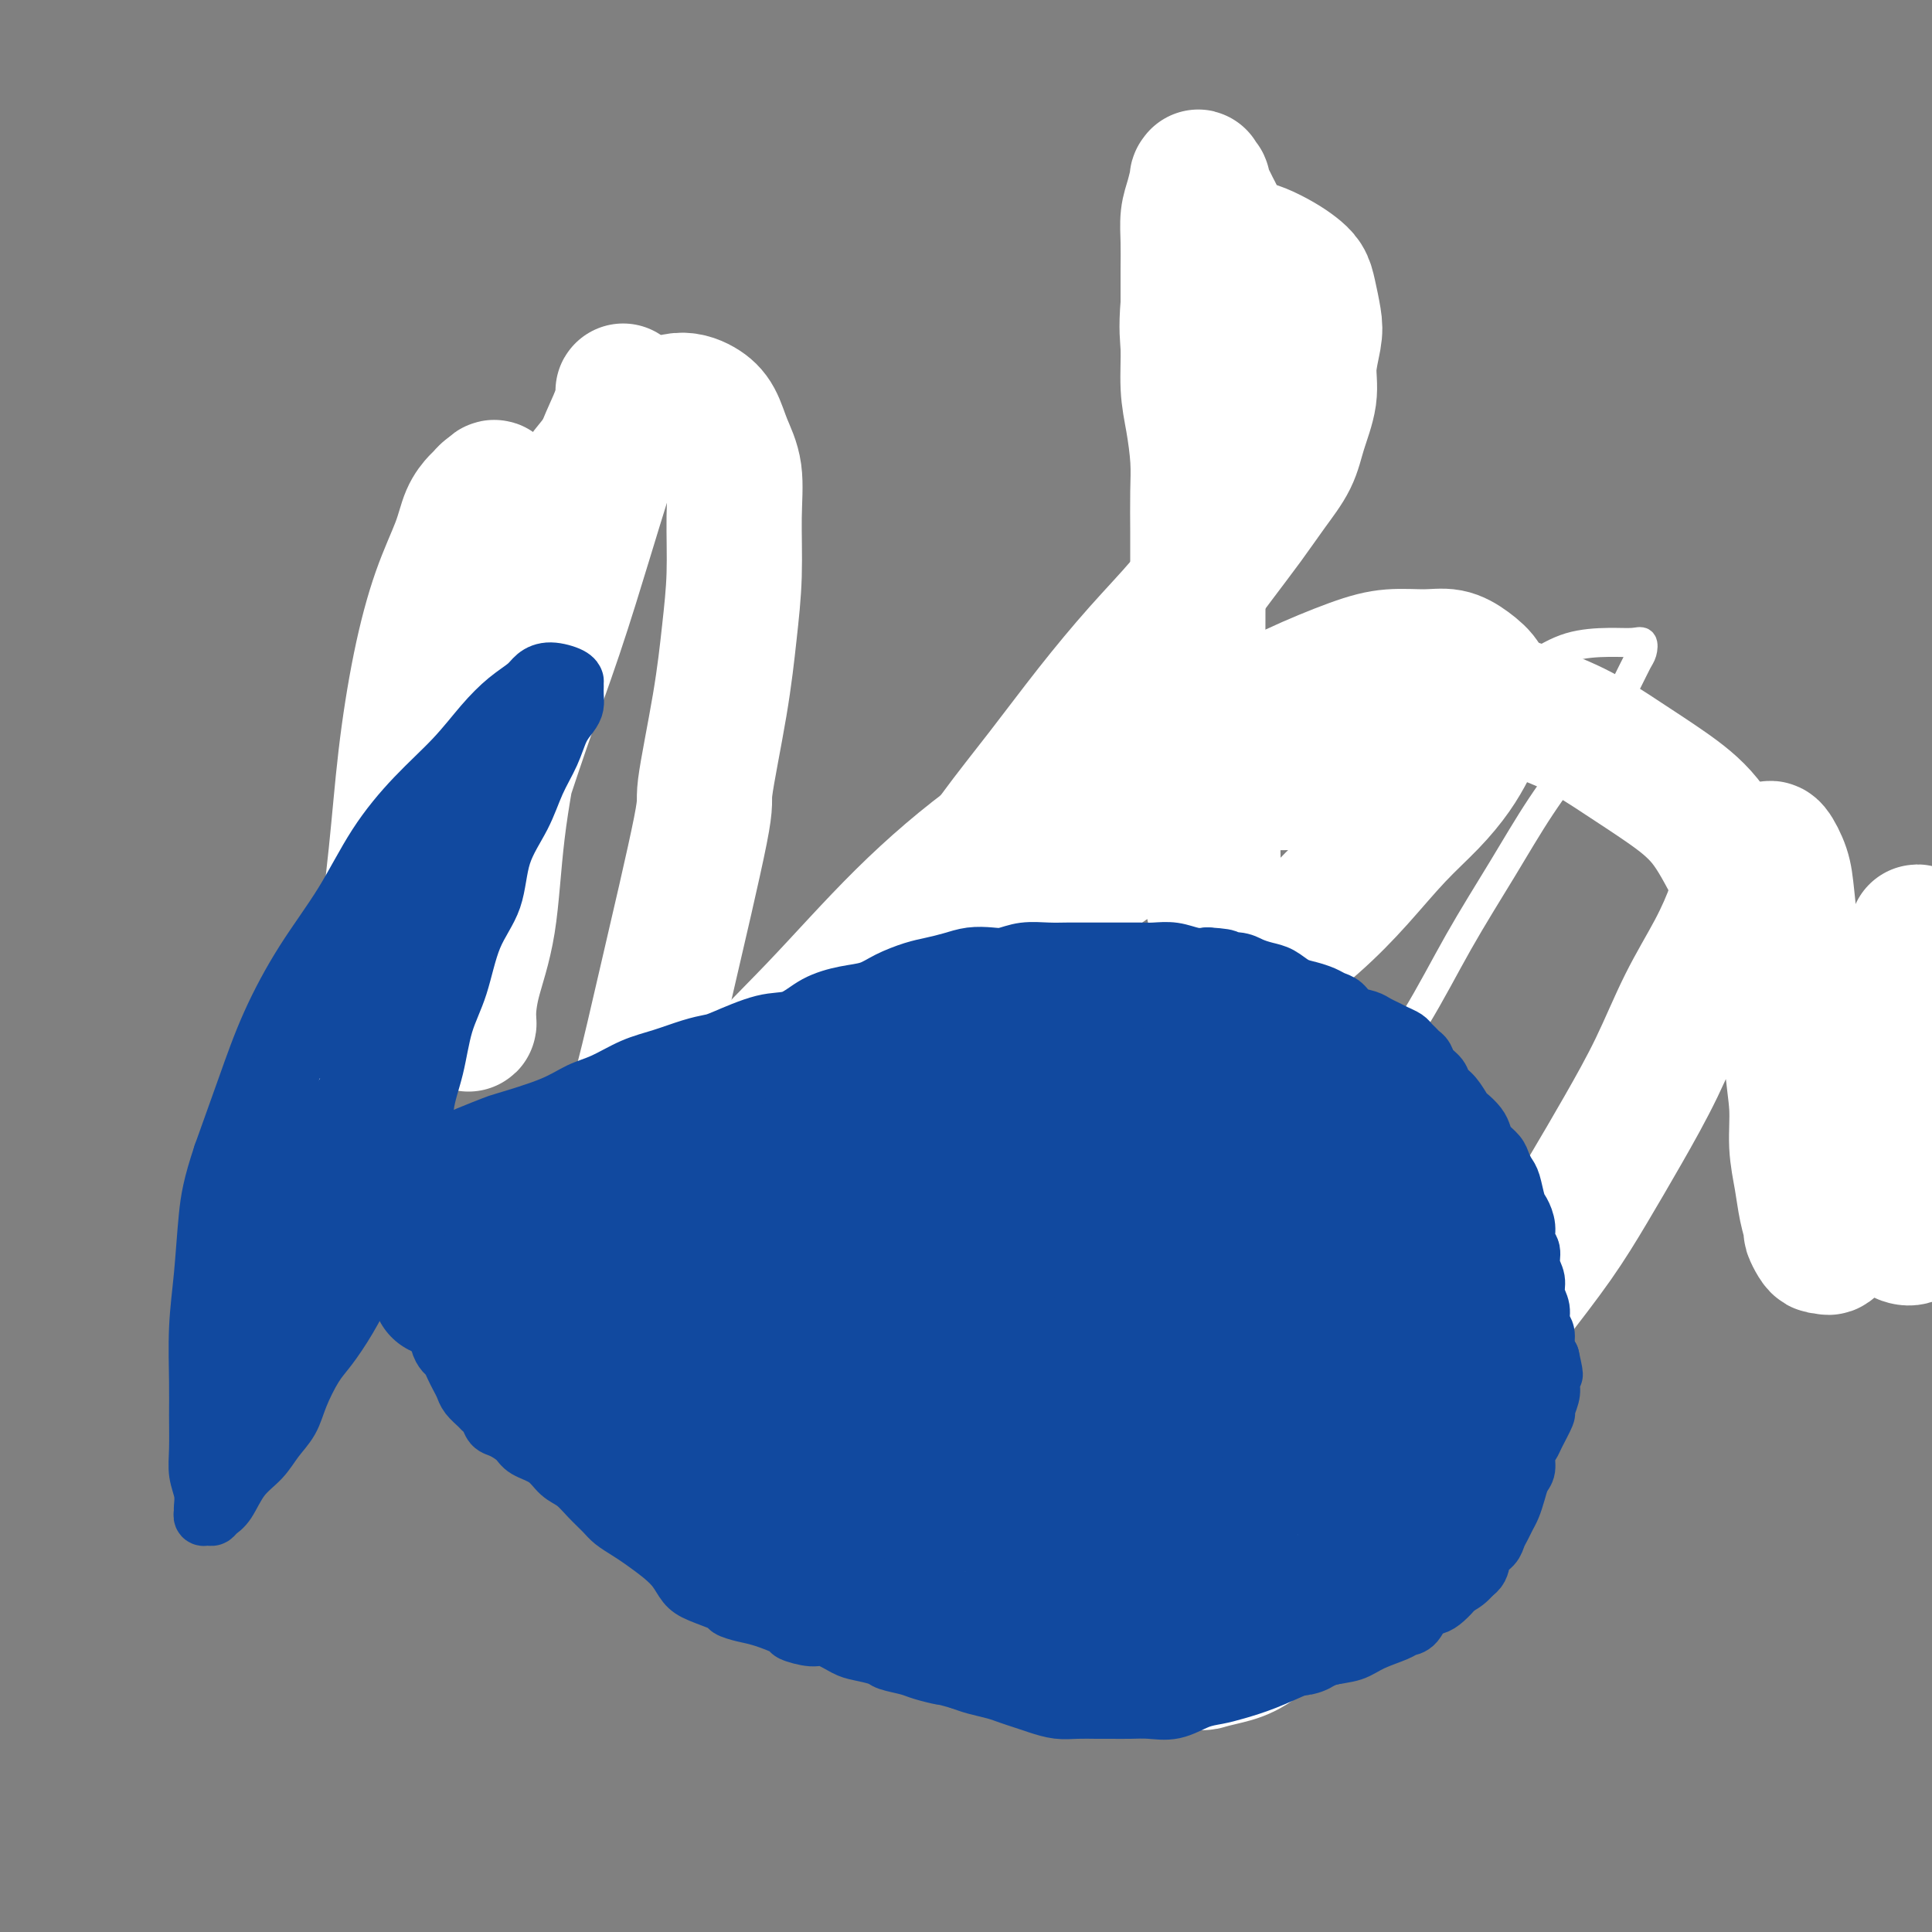 <svg viewBox='0 0 400 400' version='1.1' xmlns='http://www.w3.org/2000/svg' xmlns:xlink='http://www.w3.org/1999/xlink'><rect x="0" y="0" width="400" height="400" fill="#808080" stroke="none"/><g fill='none' stroke='#000000' stroke-width='6' stroke-linecap='round' stroke-linejoin='round'><path d='M106,172c0.111,-0.637 0.222,-1.274 0,-3c-0.222,-1.726 -0.776,-4.542 -1,-7c-0.224,-2.458 -0.117,-4.557 0,-7c0.117,-2.443 0.243,-5.229 0,-8c-0.243,-2.771 -0.854,-5.526 -1,-8c-0.146,-2.474 0.172,-4.668 0,-7c-0.172,-2.332 -0.834,-4.803 -1,-7c-0.166,-2.197 0.166,-4.122 0,-6c-0.166,-1.878 -0.829,-3.710 -1,-5c-0.171,-1.290 0.150,-2.037 0,-3c-0.150,-0.963 -0.772,-2.142 -1,-3c-0.228,-0.858 -0.061,-1.396 0,-2c0.061,-0.604 0.016,-1.275 0,-2c-0.016,-0.725 -0.004,-1.505 0,-2c0.004,-0.495 0.001,-0.706 0,-1c-0.001,-0.294 0.001,-0.672 0,-1c-0.001,-0.328 -0.004,-0.605 0,-1c0.004,-0.395 0.016,-0.907 0,-1c-0.016,-0.093 -0.059,0.233 0,0c0.059,-0.233 0.220,-1.023 0,-1c-0.220,0.023 -0.820,0.861 -1,1c-0.180,0.139 0.062,-0.421 0,0c-0.062,0.421 -0.428,1.823 -1,3c-0.572,1.177 -1.350,2.128 -2,4c-0.650,1.872 -1.172,4.665 -2,7c-0.828,2.335 -1.961,4.211 -3,7c-1.039,2.789 -1.983,6.490 -3,10c-1.017,3.510 -2.108,6.827 -3,10c-0.892,3.173 -1.586,6.200 -2,9c-0.414,2.800 -0.548,5.372 -1,8c-0.452,2.628 -1.220,5.312 -2,8c-0.780,2.688 -1.571,5.379 -2,8c-0.429,2.621 -0.496,5.172 -1,8c-0.504,2.828 -1.444,5.933 -2,9c-0.556,3.067 -0.727,6.095 -1,9c-0.273,2.905 -0.650,5.687 -1,8c-0.350,2.313 -0.675,4.156 -1,6'/><path d='M73,212c-2.238,12.317 -1.332,6.610 -1,5c0.332,-1.610 0.089,0.878 0,2c-0.089,1.122 -0.025,0.878 0,1c0.025,0.122 0.011,0.610 0,1c-0.011,0.390 -0.020,0.684 0,1c0.020,0.316 0.068,0.656 0,1c-0.068,0.344 -0.254,0.692 0,1c0.254,0.308 0.946,0.577 1,1c0.054,0.423 -0.530,0.999 0,1c0.530,0.001 2.173,-0.575 3,-1c0.827,-0.425 0.837,-0.699 1,-2c0.163,-1.301 0.479,-3.630 1,-5c0.521,-1.370 1.245,-1.781 2,-3c0.755,-1.219 1.540,-3.247 2,-5c0.460,-1.753 0.596,-3.230 1,-5c0.404,-1.770 1.076,-3.834 2,-6c0.924,-2.166 2.099,-4.434 3,-7c0.901,-2.566 1.527,-5.431 2,-7c0.473,-1.569 0.794,-1.843 2,-4c1.206,-2.157 3.297,-6.195 5,-9c1.703,-2.805 3.020,-4.375 4,-6c0.980,-1.625 1.625,-3.304 2,-5c0.375,-1.696 0.482,-3.409 1,-5c0.518,-1.591 1.448,-3.060 2,-4c0.552,-0.940 0.725,-1.352 1,-2c0.275,-0.648 0.652,-1.532 1,-2c0.348,-0.468 0.668,-0.522 1,-1c0.332,-0.478 0.678,-1.382 1,-2c0.322,-0.618 0.622,-0.950 1,-1c0.378,-0.050 0.833,0.183 1,0c0.167,-0.183 0.045,-0.780 0,-1c-0.045,-0.220 -0.013,-0.063 0,0c0.013,0.063 0.006,0.031 0,0'/><path d='M392,244c0.001,-0.031 0.001,-0.061 0,-1c-0.001,-0.939 -0.004,-2.786 0,-4c0.004,-1.214 0.015,-1.796 0,-3c-0.015,-1.204 -0.057,-3.031 0,-4c0.057,-0.969 0.211,-1.079 0,-2c-0.211,-0.921 -0.789,-2.654 -1,-4c-0.211,-1.346 -0.057,-2.305 0,-3c0.057,-0.695 0.015,-1.127 0,-2c-0.015,-0.873 -0.004,-2.188 0,-3c0.004,-0.812 0.001,-1.121 0,-2c-0.001,-0.879 -0.000,-2.330 0,-3c0.000,-0.670 0.000,-0.561 0,-1c-0.000,-0.439 -0.000,-1.428 0,-2c0.000,-0.572 0.000,-0.728 0,-1c-0.000,-0.272 -0.000,-0.661 0,-1c0.000,-0.339 0.000,-0.627 0,-1c-0.000,-0.373 -0.000,-0.831 0,-1c0.000,-0.169 0.000,-0.048 0,0c-0.000,0.048 -0.000,0.024 0,0'/><path d='M239,274c3.944,-78.576 7.889,-157.151 10,-199c2.111,-41.849 2.390,-46.971 0,0c-2.390,46.971 -7.449,146.035 -10,196c-2.551,49.965 -2.594,50.831 0,-1c2.594,-51.831 7.823,-156.359 10,-194c2.177,-37.641 1.300,-8.395 1,3c-0.300,11.395 -0.024,4.940 0,3c0.024,-1.940 -0.204,0.635 0,2c0.204,1.365 0.838,1.521 1,2c0.162,0.479 -0.150,1.280 0,2c0.150,0.720 0.762,1.359 1,2c0.238,0.641 0.102,1.284 0,2c-0.102,0.716 -0.171,1.506 0,2c0.171,0.494 0.582,0.692 1,1c0.418,0.308 0.842,0.725 1,1c0.158,0.275 0.051,0.407 0,1c-0.051,0.593 -0.047,1.646 0,1c0.047,-0.646 0.138,-2.990 0,0c-0.138,2.990 -0.503,11.314 0,1c0.503,-10.314 1.875,-39.268 0,0c-1.875,39.268 -6.996,146.757 -7,147c-0.004,0.243 5.109,-106.759 7,-146c1.891,-39.241 0.559,-10.721 0,0c-0.559,10.721 -0.346,3.644 0,1c0.346,-2.644 0.825,-0.853 1,0c0.175,0.853 0.047,0.768 0,1c-0.047,0.232 -0.013,0.781 0,1c0.013,0.219 0.007,0.110 0,0'/></g>
<g fill='none' stroke='#FFFFFF' stroke-width='6' stroke-linecap='round' stroke-linejoin='round'><path d='M273,151c0.422,-0.215 0.844,-0.430 0,0c-0.844,0.430 -2.952,1.504 -5,1c-2.048,-0.504 -4.034,-2.588 -11,3c-6.966,5.588 -18.910,18.848 -25,27c-6.090,8.152 -6.325,11.196 -8,16c-1.675,4.804 -4.789,11.368 -7,18c-2.211,6.632 -3.519,13.332 -5,20c-1.481,6.668 -3.134,13.303 -4,20c-0.866,6.697 -0.946,13.457 -1,19c-0.054,5.543 -0.083,9.870 0,14c0.083,4.130 0.279,8.062 1,11c0.721,2.938 1.966,4.883 3,7c1.034,2.117 1.857,4.406 3,6c1.143,1.594 2.607,2.495 4,3c1.393,0.505 2.716,0.616 4,1c1.284,0.384 2.529,1.043 4,1c1.471,-0.043 3.167,-0.787 5,-2c1.833,-1.213 3.802,-2.897 6,-5c2.198,-2.103 4.623,-4.627 7,-8c2.377,-3.373 4.704,-7.595 7,-12c2.296,-4.405 4.561,-8.992 7,-14c2.439,-5.008 5.051,-10.436 8,-16c2.949,-5.564 6.236,-11.263 9,-17c2.764,-5.737 5.005,-11.513 8,-17c2.995,-5.487 6.743,-10.685 10,-16c3.257,-5.315 6.023,-10.747 9,-16c2.977,-5.253 6.166,-10.327 9,-15c2.834,-4.673 5.312,-8.947 8,-13c2.688,-4.053 5.585,-7.887 8,-11c2.415,-3.113 4.347,-5.507 6,-8c1.653,-2.493 3.027,-5.085 4,-7c0.973,-1.915 1.544,-3.155 2,-4c0.456,-0.845 0.795,-1.297 1,-2c0.205,-0.703 0.275,-1.656 0,-2c-0.275,-0.344 -0.894,-0.079 -2,0c-1.106,0.079 -2.700,-0.027 -5,0c-2.300,0.027 -5.305,0.189 -8,1c-2.695,0.811 -5.081,2.273 -8,4c-2.919,1.727 -6.370,3.721 -10,6c-3.630,2.279 -7.439,4.844 -11,8c-3.561,3.156 -6.875,6.902 -11,11c-4.125,4.098 -9.063,8.549 -14,13'/><path d='M271,176c-7.947,7.580 -9.814,10.530 -13,15c-3.186,4.470 -7.692,10.458 -12,16c-4.308,5.542 -8.417,10.636 -12,16c-3.583,5.364 -6.639,10.998 -10,16c-3.361,5.002 -7.026,9.370 -10,14c-2.974,4.630 -5.255,9.520 -7,13c-1.745,3.480 -2.952,5.548 -4,8c-1.048,2.452 -1.937,5.286 -3,7c-1.063,1.714 -2.302,2.308 -3,3c-0.698,0.692 -0.857,1.482 -1,2c-0.143,0.518 -0.272,0.765 0,1c0.272,0.235 0.945,0.459 2,0c1.055,-0.459 2.493,-1.602 4,-3c1.507,-1.398 3.085,-3.052 5,-5c1.915,-1.948 4.169,-4.190 7,-7c2.831,-2.810 6.239,-6.187 10,-10c3.761,-3.813 7.876,-8.063 12,-12c4.124,-3.937 8.258,-7.560 12,-11c3.742,-3.440 7.091,-6.698 11,-10c3.909,-3.302 8.378,-6.648 12,-9c3.622,-2.352 6.398,-3.710 9,-5c2.602,-1.290 5.029,-2.511 6,-3c0.971,-0.489 0.485,-0.244 0,0'/></g>
<g fill='none' stroke='#FFFFFF' stroke-width='28' stroke-linecap='round' stroke-linejoin='round'><path d='M283,162c-5.397,-0.005 -10.793,-0.011 -15,0c-4.207,0.011 -7.224,0.038 -11,1c-3.776,0.962 -8.311,2.858 -12,5c-3.689,2.142 -6.533,4.528 -10,7c-3.467,2.472 -7.558,5.029 -11,8c-3.442,2.971 -6.235,6.356 -9,10c-2.765,3.644 -5.501,7.549 -8,11c-2.499,3.451 -4.763,6.449 -7,10c-2.237,3.551 -4.449,7.655 -6,11c-1.551,3.345 -2.441,5.932 -3,8c-0.559,2.068 -0.788,3.616 -1,5c-0.212,1.384 -0.408,2.603 0,3c0.408,0.397 1.419,-0.027 3,0c1.581,0.027 3.733,0.505 6,0c2.267,-0.505 4.650,-1.994 7,-3c2.350,-1.006 4.666,-1.530 7,-3c2.334,-1.470 4.685,-3.888 8,-6c3.315,-2.112 7.594,-3.920 11,-6c3.406,-2.080 5.938,-4.433 9,-7c3.062,-2.567 6.655,-5.350 10,-8c3.345,-2.650 6.441,-5.169 10,-8c3.559,-2.831 7.579,-5.975 11,-9c3.421,-3.025 6.243,-5.933 9,-9c2.757,-3.067 5.449,-6.295 8,-9c2.551,-2.705 4.961,-4.887 7,-7c2.039,-2.113 3.709,-4.159 5,-6c1.291,-1.841 2.205,-3.479 3,-5c0.795,-1.521 1.473,-2.924 2,-4c0.527,-1.076 0.904,-1.823 1,-3c0.096,-1.177 -0.089,-2.784 0,-4c0.089,-1.216 0.451,-2.040 0,-3c-0.451,-0.960 -1.717,-2.058 -3,-3c-1.283,-0.942 -2.583,-1.730 -4,-2c-1.417,-0.270 -2.951,-0.021 -5,0c-2.049,0.021 -4.615,-0.185 -7,0c-2.385,0.185 -4.590,0.762 -8,2c-3.410,1.238 -8.023,3.138 -12,5c-3.977,1.862 -7.316,3.687 -11,6c-3.684,2.313 -7.714,5.114 -12,8c-4.286,2.886 -8.829,5.856 -13,9c-4.171,3.144 -7.969,6.462 -12,10c-4.031,3.538 -8.295,7.297 -12,11c-3.705,3.703 -6.853,7.352 -10,11'/><path d='M198,198c-6.918,6.470 -7.214,6.643 -8,8c-0.786,1.357 -2.062,3.896 -3,5c-0.938,1.104 -1.538,0.771 -2,1c-0.462,0.229 -0.788,1.018 -1,1c-0.212,-0.018 -0.312,-0.845 0,-2c0.312,-1.155 1.034,-2.638 2,-5c0.966,-2.362 2.176,-5.603 4,-9c1.824,-3.397 4.263,-6.950 7,-11c2.737,-4.050 5.773,-8.596 9,-13c3.227,-4.404 6.644,-8.664 10,-13c3.356,-4.336 6.651,-8.748 10,-13c3.349,-4.252 6.751,-8.344 10,-12c3.249,-3.656 6.345,-6.875 9,-10c2.655,-3.125 4.871,-6.157 7,-9c2.129,-2.843 4.172,-5.498 6,-8c1.828,-2.502 3.441,-4.852 5,-7c1.559,-2.148 3.062,-4.094 4,-6c0.938,-1.906 1.310,-3.772 2,-6c0.690,-2.228 1.698,-4.820 2,-7c0.302,-2.180 -0.104,-3.949 0,-6c0.104,-2.051 0.716,-4.384 1,-6c0.284,-1.616 0.240,-2.516 0,-4c-0.240,-1.484 -0.676,-3.553 -1,-5c-0.324,-1.447 -0.537,-2.271 -1,-3c-0.463,-0.729 -1.175,-1.361 -2,-2c-0.825,-0.639 -1.764,-1.284 -3,-2c-1.236,-0.716 -2.769,-1.504 -4,-2c-1.231,-0.496 -2.161,-0.699 -3,-1c-0.839,-0.301 -1.587,-0.700 -2,-1c-0.413,-0.300 -0.492,-0.503 -1,-1c-0.508,-0.497 -1.447,-1.289 -2,-2c-0.553,-0.711 -0.722,-1.342 -1,-2c-0.278,-0.658 -0.667,-1.343 -1,-2c-0.333,-0.657 -0.611,-1.285 -1,-2c-0.389,-0.715 -0.888,-1.515 -1,-2c-0.112,-0.485 0.163,-0.654 0,-1c-0.163,-0.346 -0.766,-0.870 -1,-1c-0.234,-0.130 -0.101,0.133 0,0c0.101,-0.133 0.171,-0.663 0,0c-0.171,0.663 -0.582,2.520 -1,4c-0.418,1.480 -0.844,2.582 -1,4c-0.156,1.418 -0.042,3.151 0,5c0.042,1.849 0.012,3.814 0,6c-0.012,2.186 -0.006,4.593 0,7'/><path d='M246,63c-0.452,5.351 -0.083,6.728 0,9c0.083,2.272 -0.121,5.439 0,8c0.121,2.561 0.568,4.516 1,7c0.432,2.484 0.848,5.498 1,8c0.152,2.502 0.041,4.490 0,7c-0.041,2.510 -0.011,5.540 0,8c0.011,2.460 0.002,4.351 0,7c-0.002,2.649 0.004,6.055 0,9c-0.004,2.945 -0.016,5.427 0,8c0.016,2.573 0.061,5.236 0,8c-0.061,2.764 -0.228,5.628 0,8c0.228,2.372 0.849,4.251 1,6c0.151,1.749 -0.170,3.369 0,5c0.170,1.631 0.829,3.275 1,5c0.171,1.725 -0.147,3.532 0,5c0.147,1.468 0.758,2.598 1,4c0.242,1.402 0.117,3.076 0,5c-0.117,1.924 -0.224,4.099 0,6c0.224,1.901 0.778,3.528 1,5c0.222,1.472 0.112,2.791 0,4c-0.112,1.209 -0.226,2.310 0,3c0.226,0.690 0.793,0.971 1,1c0.207,0.029 0.055,-0.192 0,0c-0.055,0.192 -0.014,0.799 0,1c0.014,0.201 0.001,-0.004 0,0c-0.001,0.004 0.010,0.218 0,1c-0.010,0.782 -0.040,2.134 0,4c0.040,1.866 0.150,4.246 0,7c-0.150,2.754 -0.562,5.882 -1,9c-0.438,3.118 -0.903,6.225 -1,9c-0.097,2.775 0.173,5.219 0,8c-0.173,2.781 -0.789,5.898 -1,9c-0.211,3.102 -0.016,6.190 0,9c0.016,2.810 -0.148,5.341 0,8c0.148,2.659 0.607,5.445 1,8c0.393,2.555 0.721,4.880 1,7c0.279,2.120 0.508,4.034 1,6c0.492,1.966 1.246,3.983 2,6'/><path d='M255,291c0.908,4.944 0.678,3.804 1,4c0.322,0.196 1.197,1.729 2,3c0.803,1.271 1.536,2.281 2,3c0.464,0.719 0.661,1.148 1,2c0.339,0.852 0.821,2.127 1,3c0.179,0.873 0.056,1.344 0,2c-0.056,0.656 -0.046,1.497 0,2c0.046,0.503 0.126,0.666 0,1c-0.126,0.334 -0.460,0.838 -1,1c-0.540,0.162 -1.287,-0.018 -2,0c-0.713,0.018 -1.394,0.233 -2,0c-0.606,-0.233 -1.139,-0.913 -2,-2c-0.861,-1.087 -2.051,-2.579 -3,-4c-0.949,-1.421 -1.658,-2.769 -2,-4c-0.342,-1.231 -0.318,-2.344 -1,-4c-0.682,-1.656 -2.070,-3.856 -3,-6c-0.930,-2.144 -1.404,-4.234 -2,-6c-0.596,-1.766 -1.316,-3.208 -2,-5c-0.684,-1.792 -1.331,-3.934 -2,-6c-0.669,-2.066 -1.360,-4.057 -2,-6c-0.640,-1.943 -1.229,-3.840 -2,-6c-0.771,-2.160 -1.723,-4.585 -2,-7c-0.277,-2.415 0.122,-4.822 0,-7c-0.122,-2.178 -0.766,-4.127 -1,-6c-0.234,-1.873 -0.059,-3.668 0,-5c0.059,-1.332 0.001,-2.200 0,-3c-0.001,-0.800 0.055,-1.531 0,-2c-0.055,-0.469 -0.221,-0.678 0,-1c0.221,-0.322 0.830,-0.759 1,-1c0.170,-0.241 -0.097,-0.286 0,0c0.097,0.286 0.559,0.903 1,2c0.441,1.097 0.861,2.673 1,5c0.139,2.327 -0.001,5.405 0,9c0.001,3.595 0.144,7.708 0,12c-0.144,4.292 -0.576,8.763 -1,13c-0.424,4.237 -0.839,8.239 -1,12c-0.161,3.761 -0.069,7.280 0,11c0.069,3.720 0.115,7.640 0,11c-0.115,3.360 -0.390,6.159 0,9c0.390,2.841 1.445,5.723 2,8c0.555,2.277 0.610,3.947 1,6c0.390,2.053 1.115,4.488 2,6c0.885,1.512 1.931,2.099 3,3c1.069,0.901 2.163,2.114 3,3c0.837,0.886 1.419,1.443 2,2'/><path d='M247,343c1.734,1.509 2.069,1.281 3,1c0.931,-0.281 2.459,-0.616 4,-1c1.541,-0.384 3.096,-0.819 5,-2c1.904,-1.181 4.158,-3.108 6,-5c1.842,-1.892 3.271,-3.747 5,-6c1.729,-2.253 3.758,-4.902 6,-8c2.242,-3.098 4.696,-6.644 7,-10c2.304,-3.356 4.456,-6.522 7,-10c2.544,-3.478 5.480,-7.268 8,-11c2.520,-3.732 4.626,-7.406 7,-11c2.374,-3.594 5.018,-7.109 8,-11c2.982,-3.891 6.301,-8.157 9,-12c2.699,-3.843 4.777,-7.262 7,-11c2.223,-3.738 4.591,-7.793 7,-12c2.409,-4.207 4.858,-8.566 7,-13c2.142,-4.434 3.978,-8.945 6,-13c2.022,-4.055 4.229,-7.655 6,-11c1.771,-3.345 3.105,-6.436 4,-9c0.895,-2.564 1.350,-4.600 2,-6c0.650,-1.400 1.494,-2.165 2,-3c0.506,-0.835 0.675,-1.740 1,-2c0.325,-0.260 0.807,0.123 1,0c0.193,-0.123 0.097,-0.754 0,-1c-0.097,-0.246 -0.195,-0.109 0,0c0.195,0.109 0.683,0.189 1,0c0.317,-0.189 0.463,-0.647 1,0c0.537,0.647 1.463,2.399 2,4c0.537,1.601 0.684,3.051 1,6c0.316,2.949 0.802,7.395 1,11c0.198,3.605 0.109,6.367 0,10c-0.109,3.633 -0.237,8.137 0,12c0.237,3.863 0.838,7.084 1,10c0.162,2.916 -0.115,5.526 0,8c0.115,2.474 0.622,4.813 1,7c0.378,2.187 0.626,4.222 1,6c0.374,1.778 0.874,3.299 1,4c0.126,0.701 -0.122,0.583 0,1c0.122,0.417 0.612,1.371 1,2c0.388,0.629 0.672,0.933 1,1c0.328,0.067 0.700,-0.104 1,0c0.300,0.104 0.527,0.484 1,0c0.473,-0.484 1.193,-1.831 2,-3c0.807,-1.169 1.701,-2.159 3,-6c1.299,-3.841 3.004,-10.534 4,-14c0.996,-3.466 1.285,-3.705 2,-6c0.715,-2.295 1.858,-6.648 3,-11'/><path d='M393,218c1.724,-6.920 1.533,-8.721 2,-11c0.467,-2.279 1.593,-5.036 2,-7c0.407,-1.964 0.095,-3.136 0,-4c-0.095,-0.864 0.027,-1.421 0,-2c-0.027,-0.579 -0.203,-1.181 0,-1c0.203,0.181 0.787,1.143 1,2c0.213,0.857 0.057,1.609 0,3c-0.057,1.391 -0.014,3.423 0,6c0.014,2.577 -0.000,5.700 0,9c0.000,3.300 0.015,6.779 0,10c-0.015,3.221 -0.061,6.185 0,9c0.061,2.815 0.228,5.479 0,8c-0.228,2.521 -0.852,4.897 -1,7c-0.148,2.103 0.180,3.932 0,5c-0.180,1.068 -0.869,1.374 -1,2c-0.131,0.626 0.294,1.572 0,2c-0.294,0.428 -1.307,0.339 -2,0c-0.693,-0.339 -1.066,-0.927 -2,-2c-0.934,-1.073 -2.429,-2.630 -4,-5c-1.571,-2.370 -3.220,-5.554 -5,-9c-1.780,-3.446 -3.693,-7.155 -5,-11c-1.307,-3.845 -2.009,-7.825 -3,-12c-0.991,-4.175 -2.271,-8.544 -4,-13c-1.729,-4.456 -3.908,-8.998 -6,-13c-2.092,-4.002 -4.097,-7.465 -6,-11c-1.903,-3.535 -3.702,-7.141 -6,-10c-2.298,-2.859 -5.094,-4.971 -8,-7c-2.906,-2.029 -5.922,-3.974 -9,-6c-3.078,-2.026 -6.219,-4.133 -10,-6c-3.781,-1.867 -8.203,-3.495 -13,-5c-4.797,-1.505 -9.969,-2.888 -14,-4c-4.031,-1.112 -6.921,-1.954 -11,-2c-4.079,-0.046 -9.345,0.705 -15,2c-5.655,1.295 -11.697,3.136 -19,6c-7.303,2.864 -15.865,6.752 -24,11c-8.135,4.248 -15.843,8.855 -23,14c-7.157,5.145 -13.762,10.828 -20,17c-6.238,6.172 -12.109,12.833 -18,19c-5.891,6.167 -11.803,11.840 -17,18c-5.197,6.160 -9.680,12.805 -12,16c-2.320,3.195 -2.478,2.939 -5,7c-2.522,4.061 -7.410,12.440 -10,17c-2.590,4.560 -2.883,5.303 -3,6c-0.117,0.697 -0.059,1.349 0,2'/><path d='M122,275c-4.842,7.420 -1.945,1.969 -1,0c0.945,-1.969 -0.060,-0.455 0,-1c0.060,-0.545 1.187,-3.147 2,-6c0.813,-2.853 1.312,-5.957 2,-10c0.688,-4.043 1.565,-9.024 3,-15c1.435,-5.976 3.427,-12.945 5,-19c1.573,-6.055 2.725,-11.196 5,-21c2.275,-9.804 5.671,-24.273 7,-31c1.329,-6.727 0.590,-5.713 1,-9c0.410,-3.287 1.968,-10.874 3,-17c1.032,-6.126 1.538,-10.791 2,-15c0.462,-4.209 0.878,-7.963 1,-12c0.122,-4.037 -0.052,-8.355 0,-12c0.052,-3.645 0.329,-6.615 0,-9c-0.329,-2.385 -1.266,-4.185 -2,-6c-0.734,-1.815 -1.267,-3.644 -2,-5c-0.733,-1.356 -1.666,-2.240 -3,-3c-1.334,-0.760 -3.070,-1.396 -5,-1c-1.930,0.396 -4.054,1.824 -7,4c-2.946,2.176 -6.713,5.099 -10,9c-3.287,3.901 -6.095,8.778 -9,14c-2.905,5.222 -5.908,10.787 -9,17c-3.092,6.213 -6.272,13.072 -9,20c-2.728,6.928 -5.004,13.924 -7,21c-1.996,7.076 -3.712,14.232 -5,21c-1.288,6.768 -2.149,13.148 -3,19c-0.851,5.852 -1.692,11.178 -2,15c-0.308,3.822 -0.082,6.142 0,8c0.082,1.858 0.021,3.255 0,4c-0.021,0.745 -0.001,0.839 0,1c0.001,0.161 -0.015,0.389 0,0c0.015,-0.389 0.063,-1.396 0,-3c-0.063,-1.604 -0.236,-3.805 0,-7c0.236,-3.195 0.880,-7.383 1,-12c0.120,-4.617 -0.286,-9.662 0,-16c0.286,-6.338 1.263,-13.968 2,-21c0.737,-7.032 1.233,-13.466 2,-20c0.767,-6.534 1.806,-13.169 3,-19c1.194,-5.831 2.543,-10.857 4,-15c1.457,-4.143 3.021,-7.402 4,-10c0.979,-2.598 1.373,-4.536 2,-6c0.627,-1.464 1.488,-2.454 2,-3c0.512,-0.546 0.676,-0.647 1,-1c0.324,-0.353 0.807,-0.958 1,-1c0.193,-0.042 0.097,0.479 0,1'/><path d='M101,103c2.399,-4.973 1.396,0.094 1,4c-0.396,3.906 -0.186,6.652 0,10c0.186,3.348 0.347,7.298 0,12c-0.347,4.702 -1.203,10.157 -2,16c-0.797,5.843 -1.534,12.074 -2,18c-0.466,5.926 -0.662,11.548 -1,17c-0.338,5.452 -0.819,10.733 -1,15c-0.181,4.267 -0.063,7.519 0,10c0.063,2.481 0.070,4.192 0,5c-0.070,0.808 -0.219,0.715 0,1c0.219,0.285 0.806,0.948 1,1c0.194,0.052 -0.004,-0.507 0,-2c0.004,-1.493 0.210,-3.920 1,-7c0.790,-3.080 2.163,-6.814 3,-12c0.837,-5.186 1.137,-11.824 2,-19c0.863,-7.176 2.290,-14.891 4,-23c1.710,-8.109 3.702,-16.614 6,-24c2.298,-7.386 4.903,-13.654 7,-19c2.097,-5.346 3.687,-9.769 5,-13c1.313,-3.231 2.350,-5.271 3,-7c0.650,-1.729 0.912,-3.146 1,-4c0.088,-0.854 0.003,-1.145 0,-1c-0.003,0.145 0.077,0.725 0,2c-0.077,1.275 -0.311,3.246 -1,6c-0.689,2.754 -1.835,6.290 -3,10c-1.165,3.710 -2.351,7.593 -4,13c-1.649,5.407 -3.761,12.339 -6,19c-2.239,6.661 -4.606,13.052 -7,20c-2.394,6.948 -4.816,14.452 -7,21c-2.184,6.548 -4.130,12.138 -6,17c-1.870,4.862 -3.663,8.995 -5,12c-1.337,3.005 -2.218,4.882 -3,6c-0.782,1.118 -1.464,1.476 -2,2c-0.536,0.524 -0.927,1.213 -1,1c-0.073,-0.213 0.173,-1.326 0,-2c-0.173,-0.674 -0.764,-0.907 -1,-1c-0.236,-0.093 -0.118,-0.047 0,0'/></g>
<g fill='none' stroke='#11499F' stroke-width='12' stroke-linecap='round' stroke-linejoin='round'><path d='M91,267c-0.091,-0.267 -0.182,-0.534 0,0c0.182,0.534 0.638,1.868 0,0c-0.638,-1.868 -2.369,-6.938 -3,-10c-0.631,-3.062 -0.163,-4.118 0,-6c0.163,-1.882 0.021,-4.592 0,-7c-0.021,-2.408 0.081,-4.516 0,-7c-0.081,-2.484 -0.343,-5.345 0,-8c0.343,-2.655 1.293,-5.105 2,-8c0.707,-2.895 1.170,-6.235 2,-9c0.830,-2.765 2.025,-4.954 3,-8c0.975,-3.046 1.730,-6.949 3,-10c1.270,-3.051 3.054,-5.249 4,-8c0.946,-2.751 1.054,-6.056 2,-9c0.946,-2.944 2.729,-5.527 4,-8c1.271,-2.473 2.029,-4.837 3,-7c0.971,-2.163 2.155,-4.127 3,-6c0.845,-1.873 1.351,-3.657 2,-5c0.649,-1.343 1.442,-2.245 2,-3c0.558,-0.755 0.882,-1.365 1,-2c0.118,-0.635 0.031,-1.297 0,-2c-0.031,-0.703 -0.007,-1.447 0,-2c0.007,-0.553 -0.005,-0.917 0,-1c0.005,-0.083 0.025,0.113 0,0c-0.025,-0.113 -0.095,-0.534 -1,-1c-0.905,-0.466 -2.646,-0.977 -4,-1c-1.354,-0.023 -2.323,0.441 -3,1c-0.677,0.559 -1.063,1.212 -2,2c-0.937,0.788 -2.426,1.710 -4,3c-1.574,1.290 -3.233,2.948 -5,5c-1.767,2.052 -3.643,4.496 -6,7c-2.357,2.504 -5.196,5.066 -8,8c-2.804,2.934 -5.571,6.238 -8,10c-2.429,3.762 -4.518,7.980 -7,12c-2.482,4.020 -5.356,7.840 -8,12c-2.644,4.160 -5.058,8.658 -7,13c-1.942,4.342 -3.412,8.526 -5,13c-1.588,4.474 -3.294,9.237 -5,14'/><path d='M46,239c-2.182,6.530 -2.637,9.356 -3,13c-0.363,3.644 -0.633,8.105 -1,12c-0.367,3.895 -0.831,7.223 -1,11c-0.169,3.777 -0.041,8.001 0,11c0.041,2.999 -0.003,4.772 0,7c0.003,2.228 0.054,4.911 0,7c-0.054,2.089 -0.211,3.583 0,5c0.211,1.417 0.792,2.758 1,4c0.208,1.242 0.045,2.386 0,3c-0.045,0.614 0.029,0.697 0,1c-0.029,0.303 -0.160,0.824 0,1c0.160,0.176 0.611,0.007 1,0c0.389,-0.007 0.716,0.148 1,0c0.284,-0.148 0.526,-0.598 1,-1c0.474,-0.402 1.181,-0.756 2,-2c0.819,-1.244 1.752,-3.376 3,-5c1.248,-1.624 2.813,-2.738 4,-4c1.187,-1.262 1.997,-2.671 3,-4c1.003,-1.329 2.200,-2.580 3,-4c0.800,-1.420 1.203,-3.011 2,-5c0.797,-1.989 1.988,-4.375 3,-6c1.012,-1.625 1.847,-2.489 3,-4c1.153,-1.511 2.626,-3.668 4,-6c1.374,-2.332 2.648,-4.840 4,-7c1.352,-2.160 2.782,-3.974 4,-6c1.218,-2.026 2.225,-4.265 3,-6c0.775,-1.735 1.318,-2.966 2,-4c0.682,-1.034 1.502,-1.871 2,-3c0.498,-1.129 0.673,-2.551 1,-3c0.327,-0.449 0.804,0.076 1,0c0.196,-0.076 0.109,-0.751 0,-1c-0.109,-0.249 -0.240,-0.070 0,0c0.240,0.070 0.852,0.033 1,0c0.148,-0.033 -0.166,-0.060 0,0c0.166,0.060 0.814,0.209 1,0c0.186,-0.209 -0.090,-0.774 0,-1c0.090,-0.226 0.545,-0.113 1,0'/><path d='M92,242c7.467,-11.200 2.133,-3.200 0,0c-2.133,3.200 -1.067,1.600 0,0'/><path d='M86,239c-0.135,0.095 -0.271,0.190 0,0c0.271,-0.190 0.948,-0.665 2,-1c1.052,-0.335 2.479,-0.529 4,-1c1.521,-0.471 3.137,-1.218 5,-2c1.863,-0.782 3.974,-1.598 5,-2c1.026,-0.402 0.969,-0.391 3,-1c2.031,-0.609 6.152,-1.840 9,-3c2.848,-1.160 4.425,-2.251 6,-3c1.575,-0.749 3.150,-1.157 5,-2c1.850,-0.843 3.975,-2.122 6,-3c2.025,-0.878 3.951,-1.357 6,-2c2.049,-0.643 4.221,-1.452 6,-2c1.779,-0.548 3.166,-0.836 4,-1c0.834,-0.164 1.114,-0.205 3,-1c1.886,-0.795 5.379,-2.345 8,-3c2.621,-0.655 4.370,-0.416 6,-1c1.630,-0.584 3.142,-1.991 5,-3c1.858,-1.009 4.061,-1.618 6,-2c1.939,-0.382 3.614,-0.536 5,-1c1.386,-0.464 2.484,-1.238 4,-2c1.516,-0.762 3.448,-1.511 5,-2c1.552,-0.489 2.722,-0.719 4,-1c1.278,-0.281 2.665,-0.615 4,-1c1.335,-0.385 2.618,-0.821 4,-1c1.382,-0.179 2.861,-0.100 4,0c1.139,0.100 1.936,0.223 3,0c1.064,-0.223 2.395,-0.792 4,-1c1.605,-0.208 3.485,-0.056 5,0c1.515,0.056 2.664,0.015 4,0c1.336,-0.015 2.860,-0.004 4,0c1.140,0.004 1.897,0.000 3,0c1.103,-0.000 2.553,0.004 4,0c1.447,-0.004 2.890,-0.015 4,0c1.110,0.015 1.885,0.056 3,0c1.115,-0.056 2.569,-0.207 4,0c1.431,0.207 2.837,0.774 4,1c1.163,0.226 2.081,0.113 3,0'/><path d='M250,198c6.415,0.394 3.451,0.878 3,1c-0.451,0.122 1.611,-0.118 3,0c1.389,0.118 2.104,0.595 3,1c0.896,0.405 1.973,0.738 3,1c1.027,0.262 2.004,0.452 3,1c0.996,0.548 2.010,1.455 3,2c0.990,0.545 1.955,0.727 3,1c1.045,0.273 2.171,0.636 3,1c0.829,0.364 1.363,0.727 2,1c0.637,0.273 1.378,0.454 2,1c0.622,0.546 1.125,1.456 2,2c0.875,0.544 2.122,0.723 3,1c0.878,0.277 1.387,0.652 2,1c0.613,0.348 1.330,0.671 2,1c0.670,0.329 1.293,0.666 2,1c0.707,0.334 1.499,0.666 2,1c0.501,0.334 0.710,0.670 1,1c0.290,0.330 0.659,0.655 1,1c0.341,0.345 0.654,0.712 1,1c0.346,0.288 0.725,0.499 1,1c0.275,0.501 0.445,1.294 1,2c0.555,0.706 1.496,1.326 2,2c0.504,0.674 0.573,1.402 1,2c0.427,0.598 1.214,1.066 2,2c0.786,0.934 1.572,2.333 2,3c0.428,0.667 0.500,0.601 1,1c0.500,0.399 1.429,1.261 2,2c0.571,0.739 0.783,1.353 1,2c0.217,0.647 0.439,1.326 1,2c0.561,0.674 1.460,1.343 2,2c0.540,0.657 0.722,1.302 1,2c0.278,0.698 0.653,1.450 1,2c0.347,0.550 0.666,0.900 1,2c0.334,1.100 0.682,2.951 1,4c0.318,1.049 0.606,1.295 1,2c0.394,0.705 0.894,1.868 1,3c0.106,1.132 -0.183,2.232 0,3c0.183,0.768 0.838,1.206 1,2c0.162,0.794 -0.168,1.946 0,3c0.168,1.054 0.834,2.011 1,3c0.166,0.989 -0.166,2.012 0,3c0.166,0.988 0.832,1.942 1,3c0.168,1.058 -0.161,2.222 0,3c0.161,0.778 0.813,1.171 1,2c0.187,0.829 -0.089,2.094 0,3c0.089,0.906 0.545,1.453 1,2'/><path d='M321,281c1.397,6.185 0.390,2.649 0,2c-0.390,-0.649 -0.164,1.591 0,3c0.164,1.409 0.266,1.988 0,3c-0.266,1.012 -0.898,2.458 -1,3c-0.102,0.542 0.327,0.179 0,1c-0.327,0.821 -1.411,2.824 -2,4c-0.589,1.176 -0.683,1.525 -1,2c-0.317,0.475 -0.859,1.075 -1,2c-0.141,0.925 0.117,2.173 0,3c-0.117,0.827 -0.609,1.233 -1,2c-0.391,0.767 -0.683,1.896 -1,3c-0.317,1.104 -0.661,2.183 -1,3c-0.339,0.817 -0.672,1.373 -1,2c-0.328,0.627 -0.649,1.326 -1,2c-0.351,0.674 -0.732,1.323 -1,2c-0.268,0.677 -0.422,1.383 -1,2c-0.578,0.617 -1.579,1.147 -2,2c-0.421,0.853 -0.262,2.030 -1,3c-0.738,0.970 -2.371,1.735 -3,2c-0.629,0.265 -0.252,0.032 -1,1c-0.748,0.968 -2.620,3.137 -4,4c-1.380,0.863 -2.266,0.419 -3,1c-0.734,0.581 -1.314,2.187 -2,3c-0.686,0.813 -1.476,0.833 -2,1c-0.524,0.167 -0.780,0.480 -2,1c-1.220,0.520 -3.402,1.245 -5,2c-1.598,0.755 -2.612,1.540 -4,2c-1.388,0.460 -3.151,0.596 -5,1c-1.849,0.404 -3.785,1.077 -6,2c-2.215,0.923 -4.710,2.097 -7,3c-2.290,0.903 -4.377,1.534 -6,2c-1.623,0.466 -2.782,0.766 -4,1c-1.218,0.234 -2.493,0.402 -4,1c-1.507,0.598 -3.245,1.624 -5,2c-1.755,0.376 -3.526,0.100 -5,0c-1.474,-0.100 -2.652,-0.026 -4,0c-1.348,0.026 -2.868,0.004 -4,0c-1.132,-0.004 -1.878,0.010 -3,0c-1.122,-0.010 -2.621,-0.044 -4,0c-1.379,0.044 -2.636,0.167 -4,0c-1.364,-0.167 -2.833,-0.622 -4,-1c-1.167,-0.378 -2.031,-0.679 -3,-1c-0.969,-0.321 -2.043,-0.663 -3,-1c-0.957,-0.337 -1.796,-0.668 -3,-1c-1.204,-0.332 -2.773,-0.666 -4,-1c-1.227,-0.334 -2.114,-0.667 -3,-1'/><path d='M199,348c-3.790,-1.107 -3.264,-0.874 -4,-1c-0.736,-0.126 -2.732,-0.612 -4,-1c-1.268,-0.388 -1.808,-0.680 -3,-1c-1.192,-0.320 -3.036,-0.668 -4,-1c-0.964,-0.332 -1.046,-0.648 -2,-1c-0.954,-0.352 -2.778,-0.738 -4,-1c-1.222,-0.262 -1.840,-0.398 -3,-1c-1.160,-0.602 -2.862,-1.671 -4,-2c-1.138,-0.329 -1.711,0.081 -3,0c-1.289,-0.081 -3.296,-0.652 -4,-1c-0.704,-0.348 -0.107,-0.474 -1,-1c-0.893,-0.526 -3.275,-1.454 -5,-2c-1.725,-0.546 -2.794,-0.712 -4,-1c-1.206,-0.288 -2.549,-0.699 -3,-1c-0.451,-0.301 -0.010,-0.492 -1,-1c-0.990,-0.508 -3.413,-1.333 -5,-2c-1.587,-0.667 -2.339,-1.176 -3,-2c-0.661,-0.824 -1.231,-1.964 -2,-3c-0.769,-1.036 -1.738,-1.967 -3,-3c-1.262,-1.033 -2.816,-2.166 -4,-3c-1.184,-0.834 -1.997,-1.368 -3,-2c-1.003,-0.632 -2.197,-1.361 -3,-2c-0.803,-0.639 -1.214,-1.186 -2,-2c-0.786,-0.814 -1.948,-1.895 -3,-3c-1.052,-1.105 -1.996,-2.235 -3,-3c-1.004,-0.765 -2.068,-1.165 -3,-2c-0.932,-0.835 -1.731,-2.107 -3,-3c-1.269,-0.893 -3.008,-1.409 -4,-2c-0.992,-0.591 -1.236,-1.258 -2,-2c-0.764,-0.742 -2.049,-1.560 -3,-2c-0.951,-0.440 -1.568,-0.502 -2,-1c-0.432,-0.498 -0.679,-1.432 -1,-2c-0.321,-0.568 -0.716,-0.771 -1,-1c-0.284,-0.229 -0.457,-0.484 -1,-1c-0.543,-0.516 -1.455,-1.294 -2,-2c-0.545,-0.706 -0.723,-1.340 -1,-2c-0.277,-0.660 -0.653,-1.345 -1,-2c-0.347,-0.655 -0.667,-1.278 -1,-2c-0.333,-0.722 -0.680,-1.541 -1,-2c-0.320,-0.459 -0.611,-0.556 -1,-1c-0.389,-0.444 -0.874,-1.235 -1,-2c-0.126,-0.765 0.107,-1.503 0,-2c-0.107,-0.497 -0.554,-0.752 -1,-1c-0.446,-0.248 -0.889,-0.490 -1,-1c-0.111,-0.510 0.111,-1.289 0,-2c-0.111,-0.711 -0.556,-1.356 -1,-2'/><path d='M88,270c-1.333,-3.308 -0.165,-2.080 0,-2c0.165,0.080 -0.674,-0.990 -1,-2c-0.326,-1.010 -0.140,-1.961 0,-3c0.140,-1.039 0.234,-2.165 0,-3c-0.234,-0.835 -0.795,-1.379 -1,-2c-0.205,-0.621 -0.055,-1.320 0,-2c0.055,-0.680 0.014,-1.340 0,-2c-0.014,-0.660 -0.003,-1.318 0,-2c0.003,-0.682 -0.003,-1.386 0,-2c0.003,-0.614 0.015,-1.138 0,-2c-0.015,-0.862 -0.057,-2.062 0,-3c0.057,-0.938 0.211,-1.614 0,-2c-0.211,-0.386 -0.789,-0.482 -1,-1c-0.211,-0.518 -0.057,-1.459 0,-2c0.057,-0.541 0.015,-0.681 0,-1c-0.015,-0.319 -0.004,-0.817 0,-1c0.004,-0.183 0.001,-0.052 0,0c-0.001,0.052 -0.001,0.026 0,0'/><path d='M104,166c0.145,0.358 0.291,0.715 -1,2c-1.291,1.285 -4.018,3.496 -6,6c-1.982,2.504 -3.218,5.300 -5,8c-1.782,2.700 -4.109,5.304 -6,8c-1.891,2.696 -3.344,5.486 -5,8c-1.656,2.514 -3.514,4.754 -5,7c-1.486,2.246 -2.598,4.500 -4,6c-1.402,1.500 -3.092,2.248 -4,3c-0.908,0.752 -1.033,1.508 -1,2c0.033,0.492 0.225,0.722 0,1c-0.225,0.278 -0.865,0.606 -1,0c-0.135,-0.606 0.235,-2.147 1,-4c0.765,-1.853 1.923,-4.019 3,-6c1.077,-1.981 2.071,-3.779 3,-6c0.929,-2.221 1.794,-4.866 3,-7c1.206,-2.134 2.755,-3.755 4,-6c1.245,-2.245 2.186,-5.112 3,-7c0.814,-1.888 1.502,-2.796 3,-5c1.498,-2.204 3.805,-5.704 5,-7c1.195,-1.296 1.277,-0.389 2,-1c0.723,-0.611 2.088,-2.740 3,-4c0.912,-1.260 1.373,-1.650 2,-2c0.627,-0.350 1.421,-0.661 2,-1c0.579,-0.339 0.945,-0.708 1,-1c0.055,-0.292 -0.199,-0.508 0,-1c0.199,-0.492 0.853,-1.259 1,-1c0.147,0.259 -0.212,1.546 -1,3c-0.788,1.454 -2.004,3.076 -3,5c-0.996,1.924 -1.772,4.150 -3,6c-1.228,1.850 -2.907,3.322 -4,5c-1.093,1.678 -1.599,3.560 -2,5c-0.401,1.440 -0.695,2.438 -1,3c-0.305,0.562 -0.621,0.690 -1,1c-0.379,0.310 -0.823,0.803 -1,1c-0.177,0.197 -0.089,0.099 0,0'/><path d='M86,187c-2.420,4.145 -0.969,1.009 0,-1c0.969,-2.009 1.457,-2.891 2,-4c0.543,-1.109 1.142,-2.444 2,-4c0.858,-1.556 1.974,-3.332 3,-5c1.026,-1.668 1.962,-3.227 3,-5c1.038,-1.773 2.177,-3.760 3,-5c0.823,-1.240 1.331,-1.734 2,-3c0.669,-1.266 1.499,-3.304 2,-4c0.501,-0.696 0.673,-0.050 1,0c0.327,0.050 0.808,-0.497 1,-1c0.192,-0.503 0.094,-0.962 0,-1c-0.094,-0.038 -0.184,0.345 -1,2c-0.816,1.655 -2.358,4.582 -4,7c-1.642,2.418 -3.385,4.328 -5,6c-1.615,1.672 -3.101,3.105 -5,5c-1.899,1.895 -4.210,4.253 -5,5c-0.790,0.747 -0.059,-0.115 -1,1c-0.941,1.115 -3.556,4.209 -5,6c-1.444,1.791 -1.719,2.278 -2,3c-0.281,0.722 -0.568,1.678 -1,2c-0.432,0.322 -1.009,0.012 -1,0c0.009,-0.012 0.605,0.276 1,0c0.395,-0.276 0.588,-1.116 1,-2c0.412,-0.884 1.042,-1.810 2,-3c0.958,-1.190 2.242,-2.642 3,-4c0.758,-1.358 0.989,-2.622 2,-4c1.011,-1.378 2.803,-2.869 4,-4c1.197,-1.131 1.799,-1.903 3,-3c1.201,-1.097 3.000,-2.518 4,-4c1.000,-1.482 1.200,-3.023 2,-4c0.800,-0.977 2.201,-1.390 3,-2c0.799,-0.610 0.995,-1.417 1,-2c0.005,-0.583 -0.181,-0.941 0,-1c0.181,-0.059 0.729,0.180 1,0c0.271,-0.180 0.265,-0.779 0,-1c-0.265,-0.221 -0.790,-0.063 -1,0c-0.210,0.063 -0.105,0.032 0,0'/><path d='M101,157c3.963,-5.421 0.870,-1.975 0,-1c-0.870,0.975 0.484,-0.522 1,-1c0.516,-0.478 0.195,0.061 0,0c-0.195,-0.061 -0.263,-0.723 0,-1c0.263,-0.277 0.858,-0.168 1,0c0.142,0.168 -0.170,0.396 0,0c0.170,-0.396 0.820,-1.417 1,-2c0.180,-0.583 -0.110,-0.730 0,-1c0.110,-0.270 0.622,-0.665 1,-1c0.378,-0.335 0.623,-0.612 1,-1c0.377,-0.388 0.886,-0.889 1,-1c0.114,-0.111 -0.166,0.166 0,0c0.166,-0.166 0.777,-0.774 1,-1c0.223,-0.226 0.058,-0.068 0,0c-0.058,0.068 -0.007,0.047 0,0c0.007,-0.047 -0.029,-0.121 0,0c0.029,0.121 0.122,0.439 0,1c-0.122,0.561 -0.461,1.367 -1,2c-0.539,0.633 -1.279,1.092 -2,2c-0.721,0.908 -1.423,2.263 -2,3c-0.577,0.737 -1.027,0.854 -2,2c-0.973,1.146 -2.467,3.321 -4,5c-1.533,1.679 -3.105,2.861 -5,5c-1.895,2.139 -4.113,5.233 -6,8c-1.887,2.767 -3.444,5.206 -5,8c-1.556,2.794 -3.111,5.941 -5,9c-1.889,3.059 -4.114,6.029 -6,9c-1.886,2.971 -3.435,5.942 -5,9c-1.565,3.058 -3.147,6.205 -4,9c-0.853,2.795 -0.976,5.240 -2,8c-1.024,2.760 -2.948,5.834 -4,8c-1.052,2.166 -1.234,3.424 -2,5c-0.766,1.576 -2.118,3.472 -3,5c-0.882,1.528 -1.294,2.689 -2,4c-0.706,1.311 -1.706,2.771 -2,4c-0.294,1.229 0.117,2.226 0,3c-0.117,0.774 -0.762,1.324 -1,2c-0.238,0.676 -0.068,1.479 0,2c0.068,0.521 0.034,0.761 0,1'/><path d='M45,261c-3.162,7.877 -1.068,2.068 0,0c1.068,-2.068 1.110,-0.396 1,0c-0.110,0.396 -0.373,-0.484 1,-3c1.373,-2.516 4.382,-6.668 6,-10c1.618,-3.332 1.844,-5.845 2,-7c0.156,-1.155 0.242,-0.954 1,-4c0.758,-3.046 2.189,-9.341 3,-12c0.811,-2.659 1.002,-1.683 1,-2c-0.002,-0.317 -0.196,-1.927 0,-3c0.196,-1.073 0.782,-1.607 1,-2c0.218,-0.393 0.067,-0.643 0,-1c-0.067,-0.357 -0.051,-0.820 0,-1c0.051,-0.180 0.138,-0.077 0,0c-0.138,0.077 -0.502,0.130 -1,1c-0.498,0.870 -1.130,2.559 -2,5c-0.870,2.441 -1.978,5.636 -3,9c-1.022,3.364 -1.959,6.897 -3,11c-1.041,4.103 -2.187,8.775 -3,13c-0.813,4.225 -1.293,8.003 -2,12c-0.707,3.997 -1.639,8.212 -2,12c-0.361,3.788 -0.149,7.147 0,10c0.149,2.853 0.236,5.199 0,7c-0.236,1.801 -0.795,3.056 -1,4c-0.205,0.944 -0.055,1.579 0,2c0.055,0.421 0.014,0.630 0,1c-0.014,0.370 0.000,0.900 0,1c-0.000,0.100 -0.015,-0.232 0,-1c0.015,-0.768 0.059,-1.972 0,-3c-0.059,-1.028 -0.223,-1.880 0,-3c0.223,-1.120 0.831,-2.508 1,-4c0.169,-1.492 -0.102,-3.089 0,-5c0.102,-1.911 0.576,-4.135 1,-6c0.424,-1.865 0.796,-3.370 1,-5c0.204,-1.630 0.239,-3.384 1,-5c0.761,-1.616 2.246,-3.095 3,-5c0.754,-1.905 0.776,-4.237 1,-6c0.224,-1.763 0.648,-2.956 1,-4c0.352,-1.044 0.630,-1.937 1,-3c0.370,-1.063 0.831,-2.295 1,-3c0.169,-0.705 0.045,-0.882 0,-1c-0.045,-0.118 -0.013,-0.177 0,0c0.013,0.177 0.006,0.588 0,1'/><path d='M55,251c1.148,-2.731 0.518,0.942 0,3c-0.518,2.058 -0.922,2.500 -1,4c-0.078,1.500 0.171,4.058 0,6c-0.171,1.942 -0.763,3.270 -1,5c-0.237,1.730 -0.120,3.864 0,5c0.120,1.136 0.242,1.275 0,2c-0.242,0.725 -0.849,2.036 -1,3c-0.151,0.964 0.154,1.580 0,2c-0.154,0.420 -0.767,0.644 -1,1c-0.233,0.356 -0.086,0.843 0,1c0.086,0.157 0.109,-0.015 0,0c-0.109,0.015 -0.351,0.219 0,-1c0.351,-1.219 1.296,-3.861 2,-6c0.704,-2.139 1.166,-3.776 2,-6c0.834,-2.224 2.040,-5.034 3,-8c0.960,-2.966 1.673,-6.086 2,-9c0.327,-2.914 0.266,-5.620 1,-8c0.734,-2.380 2.262,-4.434 3,-6c0.738,-1.566 0.685,-2.644 1,-4c0.315,-1.356 0.998,-2.990 2,-4c1.002,-1.010 2.322,-1.398 3,-2c0.678,-0.602 0.713,-1.420 1,-2c0.287,-0.580 0.828,-0.923 1,-1c0.172,-0.077 -0.023,0.111 0,0c0.023,-0.111 0.264,-0.523 0,0c-0.264,0.523 -1.033,1.979 -2,4c-0.967,2.021 -2.131,4.607 -3,7c-0.869,2.393 -1.444,4.593 -2,8c-0.556,3.407 -1.094,8.023 -2,12c-0.906,3.977 -2.179,7.316 -3,11c-0.821,3.684 -1.191,7.712 -2,11c-0.809,3.288 -2.058,5.837 -3,8c-0.942,2.163 -1.576,3.939 -2,5c-0.424,1.061 -0.636,1.406 -1,2c-0.364,0.594 -0.879,1.439 -1,2c-0.121,0.561 0.152,0.840 0,1c-0.152,0.160 -0.728,0.201 -1,0c-0.272,-0.201 -0.240,-0.646 0,-2c0.240,-1.354 0.687,-3.619 1,-6c0.313,-2.381 0.493,-4.878 1,-7c0.507,-2.122 1.342,-3.868 2,-6c0.658,-2.132 1.139,-4.651 2,-7c0.861,-2.349 2.103,-4.528 3,-7c0.897,-2.472 1.448,-5.236 2,-8'/><path d='M61,254c2.131,-7.803 2.459,-6.312 3,-7c0.541,-0.688 1.297,-3.555 2,-6c0.703,-2.445 1.355,-4.466 2,-6c0.645,-1.534 1.283,-2.579 2,-4c0.717,-1.421 1.512,-3.219 2,-4c0.488,-0.781 0.670,-0.547 1,-1c0.330,-0.453 0.808,-1.595 1,-2c0.192,-0.405 0.098,-0.075 0,0c-0.098,0.075 -0.199,-0.105 0,0c0.199,0.105 0.698,0.493 0,2c-0.698,1.507 -2.593,4.131 -4,7c-1.407,2.869 -2.327,5.983 -3,9c-0.673,3.017 -1.098,5.937 -2,9c-0.902,3.063 -2.280,6.269 -3,9c-0.720,2.731 -0.781,4.985 -1,7c-0.219,2.015 -0.595,3.789 -1,5c-0.405,1.211 -0.838,1.860 -1,2c-0.162,0.140 -0.051,-0.228 0,0c0.051,0.228 0.044,1.050 0,1c-0.044,-0.050 -0.123,-0.974 0,-2c0.123,-1.026 0.448,-2.154 1,-4c0.552,-1.846 1.329,-4.409 2,-7c0.671,-2.591 1.235,-5.208 2,-8c0.765,-2.792 1.731,-5.757 3,-9c1.269,-3.243 2.840,-6.764 4,-10c1.160,-3.236 1.908,-6.186 3,-9c1.092,-2.814 2.529,-5.492 4,-8c1.471,-2.508 2.976,-4.848 4,-7c1.024,-2.152 1.567,-4.117 2,-6c0.433,-1.883 0.757,-3.685 1,-5c0.243,-1.315 0.407,-2.145 1,-3c0.593,-0.855 1.616,-1.736 2,-2c0.384,-0.264 0.128,0.088 0,0c-0.128,-0.088 -0.130,-0.618 0,-1c0.130,-0.382 0.390,-0.618 0,0c-0.390,0.618 -1.429,2.089 -2,3c-0.571,0.911 -0.672,1.264 -1,3c-0.328,1.736 -0.882,4.857 -2,8c-1.118,3.143 -2.801,6.308 -4,10c-1.199,3.692 -1.914,7.912 -3,12c-1.086,4.088 -2.543,8.044 -4,12'/><path d='M72,242c-3.276,8.759 -3.465,7.156 -4,8c-0.535,0.844 -1.415,4.136 -2,6c-0.585,1.864 -0.874,2.300 -1,3c-0.126,0.700 -0.088,1.664 0,2c0.088,0.336 0.226,0.045 0,0c-0.226,-0.045 -0.815,0.156 -1,0c-0.185,-0.156 0.036,-0.670 0,-1c-0.036,-0.330 -0.327,-0.476 0,-3c0.327,-2.524 1.274,-7.427 2,-10c0.726,-2.573 1.231,-2.818 2,-5c0.769,-2.182 1.802,-6.303 3,-10c1.198,-3.697 2.560,-6.970 4,-10c1.440,-3.030 2.959,-5.817 4,-8c1.041,-2.183 1.603,-3.761 2,-5c0.397,-1.239 0.629,-2.140 1,-3c0.371,-0.860 0.882,-1.678 1,-2c0.118,-0.322 -0.157,-0.148 0,0c0.157,0.148 0.744,0.269 1,1c0.256,0.731 0.180,2.073 0,4c-0.180,1.927 -0.463,4.439 -1,7c-0.537,2.561 -1.326,5.171 -2,8c-0.674,2.829 -1.231,5.878 -2,9c-0.769,3.122 -1.750,6.316 -3,9c-1.250,2.684 -2.770,4.856 -4,7c-1.230,2.144 -2.172,4.260 -3,6c-0.828,1.740 -1.542,3.105 -2,4c-0.458,0.895 -0.658,1.321 -1,2c-0.342,0.679 -0.825,1.609 -1,2c-0.175,0.391 -0.044,0.241 0,0c0.044,-0.241 -0.001,-0.574 0,-1c0.001,-0.426 0.048,-0.946 0,-2c-0.048,-1.054 -0.192,-2.642 0,-4c0.192,-1.358 0.720,-2.486 1,-4c0.280,-1.514 0.313,-3.414 1,-5c0.687,-1.586 2.029,-2.860 3,-4c0.971,-1.140 1.570,-2.148 2,-3c0.430,-0.852 0.691,-1.547 1,-2c0.309,-0.453 0.665,-0.664 1,-1c0.335,-0.336 0.649,-0.798 1,-1c0.351,-0.202 0.739,-0.144 1,0c0.261,0.144 0.393,0.375 0,1c-0.393,0.625 -1.313,1.642 -2,3c-0.687,1.358 -1.143,3.055 -2,5c-0.857,1.945 -2.115,4.139 -3,6c-0.885,1.861 -1.396,3.389 -2,5c-0.604,1.611 -1.302,3.306 -2,5'/><path d='M65,261c-1.635,4.221 -1.223,2.775 -1,3c0.223,0.225 0.255,2.122 0,3c-0.255,0.878 -0.798,0.736 -1,1c-0.202,0.264 -0.062,0.932 0,1c0.062,0.068 0.046,-0.465 0,-1c-0.046,-0.535 -0.123,-1.072 0,-2c0.123,-0.928 0.445,-2.248 1,-4c0.555,-1.752 1.342,-3.937 2,-6c0.658,-2.063 1.188,-4.006 2,-6c0.812,-1.994 1.906,-4.041 3,-6c1.094,-1.959 2.187,-3.831 3,-5c0.813,-1.169 1.346,-1.636 2,-2c0.654,-0.364 1.430,-0.626 2,-1c0.570,-0.374 0.935,-0.860 1,-1c0.065,-0.140 -0.170,0.068 0,0c0.170,-0.068 0.743,-0.411 1,0c0.257,0.411 0.196,1.575 0,3c-0.196,1.425 -0.528,3.112 -1,5c-0.472,1.888 -1.086,3.976 -2,6c-0.914,2.024 -2.130,3.985 -3,6c-0.870,2.015 -1.396,4.084 -2,6c-0.604,1.916 -1.286,3.680 -2,5c-0.714,1.320 -1.459,2.196 -2,3c-0.541,0.804 -0.880,1.535 -1,2c-0.120,0.465 -0.023,0.665 0,1c0.023,0.335 -0.028,0.807 0,1c0.028,0.193 0.136,0.109 0,0c-0.136,-0.109 -0.515,-0.242 0,-1c0.515,-0.758 1.924,-2.141 3,-4c1.076,-1.859 1.820,-4.195 3,-6c1.180,-1.805 2.795,-3.078 4,-5c1.205,-1.922 2.001,-4.494 3,-6c0.999,-1.506 2.200,-1.947 3,-3c0.800,-1.053 1.198,-2.717 2,-4c0.802,-1.283 2.006,-2.186 3,-3c0.994,-0.814 1.776,-1.540 3,-2c1.224,-0.460 2.888,-0.655 4,-1c1.112,-0.345 1.670,-0.842 2,-1c0.330,-0.158 0.430,0.022 1,0c0.570,-0.022 1.610,-0.246 2,0c0.390,0.246 0.129,0.961 0,2c-0.129,1.039 -0.127,2.402 0,4c0.127,1.598 0.380,3.430 0,5c-0.380,1.570 -1.394,2.877 -2,4c-0.606,1.123 -0.803,2.061 -1,3'/><path d='M97,255c-0.686,1.266 -0.902,0.931 -1,1c-0.098,0.069 -0.079,0.541 0,1c0.079,0.459 0.217,0.905 0,1c-0.217,0.095 -0.790,-0.161 -1,0c-0.210,0.161 -0.056,0.738 0,1c0.056,0.262 0.015,0.207 0,0c-0.015,-0.207 -0.004,-0.566 0,-1c0.004,-0.434 -0.000,-0.943 0,-2c0.000,-1.057 0.004,-2.663 0,-4c-0.004,-1.337 -0.015,-2.405 0,-4c0.015,-1.595 0.057,-3.716 0,-5c-0.057,-1.284 -0.215,-1.730 0,-2c0.215,-0.270 0.801,-0.363 1,-1c0.199,-0.637 0.012,-1.817 0,-1c-0.012,0.817 0.150,3.633 0,6c-0.150,2.367 -0.614,4.286 -1,6c-0.386,1.714 -0.696,3.224 -1,5c-0.304,1.776 -0.602,3.820 -1,6c-0.398,2.180 -0.895,4.498 -1,6c-0.105,1.502 0.181,2.189 0,3c-0.181,0.811 -0.829,1.747 -1,2c-0.171,0.253 0.135,-0.178 0,0c-0.135,0.178 -0.713,0.965 -1,1c-0.287,0.035 -0.285,-0.682 0,-1c0.285,-0.318 0.851,-0.237 1,-1c0.149,-0.763 -0.119,-2.371 0,-4c0.119,-1.629 0.624,-3.279 1,-5c0.376,-1.721 0.622,-3.513 1,-5c0.378,-1.487 0.889,-2.671 1,-4c0.111,-1.329 -0.176,-2.805 0,-4c0.176,-1.195 0.817,-2.110 1,-3c0.183,-0.890 -0.090,-1.756 0,-2c0.090,-0.244 0.545,0.135 1,0c0.455,-0.135 0.911,-0.782 1,-1c0.089,-0.218 -0.187,-0.005 0,1c0.187,1.005 0.839,2.802 1,4c0.161,1.198 -0.167,1.799 0,3c0.167,1.201 0.829,3.004 1,5c0.171,1.996 -0.150,4.184 0,6c0.150,1.816 0.772,3.260 1,5c0.228,1.740 0.061,3.776 0,5c-0.061,1.224 -0.018,1.635 0,2c0.018,0.365 0.009,0.682 0,1'/><path d='M100,276c0.404,5.149 -0.087,2.023 0,1c0.087,-1.023 0.751,0.057 1,0c0.249,-0.057 0.081,-1.253 0,-3c-0.081,-1.747 -0.077,-4.046 0,-5c0.077,-0.954 0.227,-0.564 0,-3c-0.227,-2.436 -0.830,-7.698 -1,-10c-0.170,-2.302 0.094,-1.643 0,-2c-0.094,-0.357 -0.546,-1.730 -1,-3c-0.454,-1.270 -0.910,-2.435 -1,-3c-0.090,-0.565 0.186,-0.528 0,-1c-0.186,-0.472 -0.835,-1.453 -1,-2c-0.165,-0.547 0.155,-0.660 0,-1c-0.155,-0.340 -0.785,-0.908 -1,-1c-0.215,-0.092 -0.013,0.290 0,1c0.013,0.710 -0.161,1.747 0,3c0.161,1.253 0.659,2.722 1,5c0.341,2.278 0.525,5.365 1,8c0.475,2.635 1.242,4.817 2,7c0.758,2.183 1.509,4.367 2,6c0.491,1.633 0.723,2.715 1,4c0.277,1.285 0.599,2.774 1,4c0.401,1.226 0.882,2.189 1,3c0.118,0.811 -0.126,1.468 0,2c0.126,0.532 0.623,0.937 1,1c0.377,0.063 0.633,-0.217 1,-1c0.367,-0.783 0.846,-2.069 1,-3c0.154,-0.931 -0.015,-1.507 0,-3c0.015,-1.493 0.215,-3.902 0,-6c-0.215,-2.098 -0.846,-3.885 -1,-6c-0.154,-2.115 0.169,-4.560 0,-7c-0.169,-2.440 -0.830,-4.877 -1,-7c-0.170,-2.123 0.150,-3.932 0,-6c-0.150,-2.068 -0.771,-4.397 -1,-6c-0.229,-1.603 -0.065,-2.482 0,-3c0.065,-0.518 0.032,-0.675 0,-1c-0.032,-0.325 -0.061,-0.816 0,-1c0.061,-0.184 0.212,-0.060 0,1c-0.212,1.060 -0.789,3.057 -1,5c-0.211,1.943 -0.057,3.831 0,6c0.057,2.169 0.016,4.620 0,7c-0.016,2.380 -0.008,4.690 0,7'/><path d='M104,263c-0.155,4.566 -0.043,3.983 0,5c0.043,1.017 0.015,3.636 0,5c-0.015,1.364 -0.018,1.475 0,2c0.018,0.525 0.057,1.464 0,2c-0.057,0.536 -0.212,0.670 0,1c0.212,0.330 0.790,0.854 1,1c0.210,0.146 0.053,-0.088 0,-1c-0.053,-0.912 -0.000,-2.501 0,-4c0.000,-1.499 -0.052,-2.908 0,-5c0.052,-2.092 0.210,-4.867 0,-7c-0.210,-2.133 -0.787,-3.625 -1,-5c-0.213,-1.375 -0.061,-2.631 0,-4c0.061,-1.369 0.030,-2.849 0,-4c-0.030,-1.151 -0.061,-1.974 0,-3c0.061,-1.026 0.212,-2.257 0,-3c-0.212,-0.743 -0.789,-0.999 -1,-1c-0.211,-0.001 -0.057,0.251 0,0c0.057,-0.251 0.015,-1.007 0,-1c-0.015,0.007 -0.005,0.776 0,3c0.005,2.224 0.004,5.903 0,9c-0.004,3.097 -0.011,5.611 0,8c0.011,2.389 0.041,4.654 0,7c-0.041,2.346 -0.152,4.774 0,7c0.152,2.226 0.566,4.250 1,6c0.434,1.750 0.887,3.224 1,5c0.113,1.776 -0.113,3.852 0,5c0.113,1.148 0.566,1.366 1,2c0.434,0.634 0.848,1.684 1,2c0.152,0.316 0.041,-0.100 0,0c-0.041,0.100 -0.011,0.718 0,1c0.011,0.282 0.003,0.227 0,0c-0.003,-0.227 -0.001,-0.628 0,-1c0.001,-0.372 0.000,-0.717 0,-1c-0.000,-0.283 -0.000,-0.506 0,-1c0.000,-0.494 0.000,-1.260 0,-2c-0.000,-0.740 -0.000,-1.452 0,-2c0.000,-0.548 0.000,-0.930 0,-1c-0.000,-0.070 -0.000,0.174 0,0c0.000,-0.174 0.000,-0.764 0,-1c-0.000,-0.236 -0.000,-0.118 0,0'/><path d='M107,287c0.018,-1.507 0.063,-1.273 0,-1c-0.063,0.273 -0.235,0.587 0,1c0.235,0.413 0.878,0.926 1,1c0.122,0.074 -0.277,-0.290 0,0c0.277,0.290 1.229,1.233 2,2c0.771,0.767 1.362,1.356 2,2c0.638,0.644 1.323,1.342 2,2c0.677,0.658 1.348,1.275 2,2c0.652,0.725 1.287,1.559 2,2c0.713,0.441 1.504,0.488 2,1c0.496,0.512 0.696,1.488 1,2c0.304,0.512 0.712,0.561 1,1c0.288,0.439 0.454,1.268 1,2c0.546,0.732 1.470,1.366 2,2c0.530,0.634 0.667,1.269 1,2c0.333,0.731 0.863,1.558 1,2c0.137,0.442 -0.119,0.499 0,1c0.119,0.501 0.612,1.445 1,2c0.388,0.555 0.670,0.722 1,1c0.330,0.278 0.708,0.667 1,1c0.292,0.333 0.497,0.610 1,1c0.503,0.390 1.304,0.893 2,1c0.696,0.107 1.286,-0.182 2,0c0.714,0.182 1.553,0.837 2,1c0.447,0.163 0.501,-0.164 1,0c0.499,0.164 1.443,0.818 2,1c0.557,0.182 0.727,-0.110 1,0c0.273,0.110 0.650,0.622 1,1c0.350,0.378 0.672,0.622 1,1c0.328,0.378 0.662,0.890 1,1c0.338,0.110 0.681,-0.182 1,0c0.319,0.182 0.614,0.836 1,1c0.386,0.164 0.863,-0.164 1,0c0.137,0.164 -0.066,0.819 0,1c0.066,0.181 0.402,-0.111 1,0c0.598,0.111 1.459,0.626 2,1c0.541,0.374 0.764,0.609 1,1c0.236,0.391 0.486,0.940 1,1c0.514,0.060 1.292,-0.368 2,0c0.708,0.368 1.345,1.534 2,2c0.655,0.466 1.327,0.233 2,0'/><path d='M158,329c4.737,2.410 2.579,1.434 2,1c-0.579,-0.434 0.421,-0.326 1,0c0.579,0.326 0.736,0.871 1,1c0.264,0.129 0.635,-0.158 1,0c0.365,0.158 0.724,0.759 1,1c0.276,0.241 0.469,0.121 1,0c0.531,-0.121 1.400,-0.244 2,0c0.600,0.244 0.930,0.854 1,1c0.070,0.146 -0.121,-0.171 0,0c0.121,0.171 0.554,0.830 1,1c0.446,0.170 0.904,-0.151 1,0c0.096,0.151 -0.170,0.772 0,1c0.170,0.228 0.777,0.061 1,0c0.223,-0.061 0.064,-0.018 0,0c-0.064,0.018 -0.032,0.009 0,0'/></g>
<g fill='none' stroke='#11499F' stroke-width='28' stroke-linecap='round' stroke-linejoin='round'><path d='M91,267c4.137,-2.837 8.275,-5.674 10,-7c1.725,-1.326 1.039,-1.140 1,-1c-0.039,0.140 0.571,0.235 1,0c0.429,-0.235 0.677,-0.799 1,-1c0.323,-0.201 0.719,-0.040 1,0c0.281,0.040 0.446,-0.042 1,0c0.554,0.042 1.496,0.208 2,0c0.504,-0.208 0.569,-0.792 1,-1c0.431,-0.208 1.228,-0.042 2,0c0.772,0.042 1.520,-0.040 2,0c0.480,0.040 0.692,0.203 1,0c0.308,-0.203 0.712,-0.773 1,-1c0.288,-0.227 0.458,-0.112 1,0c0.542,0.112 1.454,0.223 2,0c0.546,-0.223 0.725,-0.778 1,-1c0.275,-0.222 0.647,-0.111 1,0c0.353,0.111 0.687,0.223 1,0c0.313,-0.223 0.605,-0.781 1,-1c0.395,-0.219 0.894,-0.097 1,0c0.106,0.097 -0.182,0.171 0,0c0.182,-0.171 0.832,-0.586 1,-1c0.168,-0.414 -0.147,-0.828 0,-1c0.147,-0.172 0.756,-0.103 1,0c0.244,0.103 0.122,0.239 0,0c-0.122,-0.239 -0.244,-0.853 0,-1c0.244,-0.147 0.854,0.172 1,0c0.146,-0.172 -0.171,-0.834 0,-1c0.171,-0.166 0.830,0.166 1,0c0.170,-0.166 -0.150,-0.828 0,-1c0.150,-0.172 0.771,0.146 1,0c0.229,-0.146 0.065,-0.756 0,-1c-0.065,-0.244 -0.033,-0.122 0,0'/><path d='M128,248c1.325,-1.321 1.137,-1.125 1,-1c-0.137,0.125 -0.222,0.177 0,0c0.222,-0.177 0.750,-0.583 1,-1c0.250,-0.417 0.223,-0.844 0,-1c-0.223,-0.156 -0.640,-0.042 -1,0c-0.360,0.042 -0.663,0.011 -1,0c-0.337,-0.011 -0.709,-0.003 -1,0c-0.291,0.003 -0.503,0.001 -1,0c-0.497,-0.001 -1.280,-0.000 -2,0c-0.720,0.000 -1.376,0.000 -2,0c-0.624,-0.000 -1.217,-0.001 -2,0c-0.783,0.001 -1.758,0.004 -3,0c-1.242,-0.004 -2.753,-0.015 -4,0c-1.247,0.015 -2.232,0.056 -3,0c-0.768,-0.056 -1.320,-0.207 -2,0c-0.680,0.207 -1.490,0.774 -2,1c-0.510,0.226 -0.722,0.110 -1,0c-0.278,-0.110 -0.622,-0.215 -1,0c-0.378,0.215 -0.789,0.748 -1,1c-0.211,0.252 -0.224,0.222 0,0c0.224,-0.222 0.683,-0.637 1,-1c0.317,-0.363 0.493,-0.676 1,-1c0.507,-0.324 1.347,-0.661 2,-1c0.653,-0.339 1.120,-0.682 2,-1c0.880,-0.318 2.172,-0.611 3,-1c0.828,-0.389 1.191,-0.875 2,-1c0.809,-0.125 2.062,0.110 3,0c0.938,-0.110 1.560,-0.564 2,-1c0.440,-0.436 0.699,-0.852 1,-1c0.301,-0.148 0.644,-0.026 1,0c0.356,0.026 0.725,-0.045 1,0c0.275,0.045 0.455,0.204 1,0c0.545,-0.204 1.455,-0.773 2,-1c0.545,-0.227 0.723,-0.113 1,0c0.277,0.113 0.651,0.226 1,0c0.349,-0.226 0.671,-0.792 1,-1c0.329,-0.208 0.665,-0.060 1,0c0.335,0.060 0.667,0.030 1,0'/><path d='M130,237c4.293,-1.775 1.527,-1.211 1,-1c-0.527,0.211 1.186,0.071 2,0c0.814,-0.071 0.730,-0.072 1,0c0.270,0.072 0.895,0.216 1,0c0.105,-0.216 -0.309,-0.793 0,-1c0.309,-0.207 1.339,-0.045 2,0c0.661,0.045 0.951,-0.027 1,0c0.049,0.027 -0.143,0.152 0,0c0.143,-0.152 0.619,-0.580 1,-1c0.381,-0.420 0.665,-0.831 1,-1c0.335,-0.169 0.721,-0.097 1,0c0.279,0.097 0.452,0.218 1,0c0.548,-0.218 1.471,-0.776 2,-1c0.529,-0.224 0.666,-0.113 1,0c0.334,0.113 0.867,0.227 1,0c0.133,-0.227 -0.133,-0.797 0,-1c0.133,-0.203 0.666,-0.039 1,0c0.334,0.039 0.470,-0.046 1,0c0.530,0.046 1.453,0.225 2,0c0.547,-0.225 0.717,-0.853 1,-1c0.283,-0.147 0.680,0.186 1,0c0.320,-0.186 0.562,-0.891 1,-1c0.438,-0.109 1.073,0.377 2,0c0.927,-0.377 2.146,-1.618 3,-2c0.854,-0.382 1.342,0.093 2,0c0.658,-0.093 1.485,-0.756 2,-1c0.515,-0.244 0.720,-0.069 1,0c0.280,0.069 0.637,0.033 1,0c0.363,-0.033 0.731,-0.065 1,0c0.269,0.065 0.438,0.225 1,0c0.562,-0.225 1.516,-0.835 2,-1c0.484,-0.165 0.497,0.114 1,0c0.503,-0.114 1.497,-0.622 2,-1c0.503,-0.378 0.516,-0.627 1,-1c0.484,-0.373 1.439,-0.869 2,-1c0.561,-0.131 0.727,0.105 1,0c0.273,-0.105 0.654,-0.549 1,-1c0.346,-0.451 0.656,-0.909 1,-1c0.344,-0.091 0.722,0.186 1,0c0.278,-0.186 0.455,-0.833 1,-1c0.545,-0.167 1.456,0.148 2,0c0.544,-0.148 0.720,-0.758 1,-1c0.280,-0.242 0.663,-0.116 1,0c0.337,0.116 0.629,0.224 1,0c0.371,-0.224 0.820,-0.778 1,-1c0.180,-0.222 0.090,-0.111 0,0'/><path d='M185,217c8.979,-3.033 3.927,-0.617 2,0c-1.927,0.617 -0.727,-0.566 0,-1c0.727,-0.434 0.982,-0.119 1,0c0.018,0.119 -0.201,0.042 0,0c0.201,-0.042 0.823,-0.050 1,0c0.177,0.050 -0.089,0.157 0,0c0.089,-0.157 0.535,-0.578 1,-1c0.465,-0.422 0.951,-0.844 1,-1c0.049,-0.156 -0.337,-0.046 0,0c0.337,0.046 1.399,0.026 2,0c0.601,-0.026 0.742,-0.060 1,0c0.258,0.060 0.633,0.212 1,0c0.367,-0.212 0.727,-0.789 1,-1c0.273,-0.211 0.458,-0.057 1,0c0.542,0.057 1.441,0.015 2,0c0.559,-0.015 0.780,-0.004 1,0c0.220,0.004 0.440,0.001 1,0c0.560,-0.001 1.459,0.001 2,0c0.541,-0.001 0.723,-0.004 1,0c0.277,0.004 0.648,0.015 1,0c0.352,-0.015 0.686,-0.057 1,0c0.314,0.057 0.609,0.211 1,0c0.391,-0.211 0.878,-0.789 1,-1c0.122,-0.211 -0.122,-0.057 0,0c0.122,0.057 0.610,0.015 1,0c0.390,-0.015 0.683,-0.004 1,0c0.317,0.004 0.659,0.001 1,0c0.341,-0.001 0.682,-0.000 1,0c0.318,0.000 0.614,-0.000 1,0c0.386,0.000 0.863,0.000 1,0c0.137,-0.000 -0.067,-0.001 0,0c0.067,0.001 0.403,0.004 1,0c0.597,-0.004 1.454,-0.015 2,0c0.546,0.015 0.780,0.057 1,0c0.220,-0.057 0.426,-0.212 1,0c0.574,0.212 1.516,0.793 2,1c0.484,0.207 0.511,0.041 1,0c0.489,-0.041 1.440,0.041 2,0c0.560,-0.041 0.727,-0.207 1,0c0.273,0.207 0.650,0.788 1,1c0.350,0.212 0.671,0.056 1,0c0.329,-0.056 0.666,-0.012 1,0c0.334,0.012 0.667,-0.007 1,0c0.333,0.007 0.667,0.040 1,0c0.333,-0.040 0.667,-0.154 1,0c0.333,0.154 0.667,0.577 1,1'/><path d='M232,215c3.814,0.465 1.848,0.128 1,0c-0.848,-0.128 -0.578,-0.048 0,0c0.578,0.048 1.465,0.066 2,0c0.535,-0.066 0.720,-0.214 1,0c0.280,0.214 0.656,0.789 1,1c0.344,0.211 0.655,0.056 1,0c0.345,-0.056 0.722,-0.015 1,0c0.278,0.015 0.456,0.004 1,0c0.544,-0.004 1.454,-0.001 2,0c0.546,0.001 0.727,0.000 1,0c0.273,-0.000 0.636,0.000 1,0c0.364,-0.000 0.727,-0.001 1,0c0.273,0.001 0.455,0.004 1,0c0.545,-0.004 1.452,-0.015 2,0c0.548,0.015 0.737,0.057 1,0c0.263,-0.057 0.600,-0.211 1,0c0.400,0.211 0.863,0.789 1,1c0.137,0.211 -0.051,0.057 0,0c0.051,-0.057 0.342,-0.015 1,0c0.658,0.015 1.682,0.004 2,0c0.318,-0.004 -0.071,-0.001 0,0c0.071,0.001 0.600,-0.001 1,0c0.400,0.001 0.670,0.004 1,0c0.330,-0.004 0.718,-0.015 1,0c0.282,0.015 0.457,0.057 1,0c0.543,-0.057 1.455,-0.211 2,0c0.545,0.211 0.722,0.789 1,1c0.278,0.211 0.656,0.056 1,0c0.344,-0.056 0.655,-0.011 1,0c0.345,0.011 0.724,-0.011 1,0c0.276,0.011 0.450,0.056 1,0c0.550,-0.056 1.476,-0.212 2,0c0.524,0.212 0.648,0.793 1,1c0.352,0.207 0.934,0.042 1,0c0.066,-0.042 -0.385,0.041 0,0c0.385,-0.041 1.605,-0.204 2,0c0.395,0.204 -0.034,0.775 0,1c0.034,0.225 0.531,0.103 1,0c0.469,-0.103 0.909,-0.186 1,0c0.091,0.186 -0.168,0.641 0,1c0.168,0.359 0.763,0.621 1,1c0.237,0.379 0.115,0.875 0,1c-0.115,0.125 -0.223,-0.120 0,0c0.223,0.120 0.778,0.606 1,1c0.222,0.394 0.111,0.697 0,1'/><path d='M275,225c1.196,1.019 0.184,0.066 0,0c-0.184,-0.066 0.458,0.756 1,1c0.542,0.244 0.985,-0.088 1,0c0.015,0.088 -0.398,0.597 0,1c0.398,0.403 1.608,0.699 2,1c0.392,0.301 -0.035,0.606 0,1c0.035,0.394 0.533,0.875 1,1c0.467,0.125 0.902,-0.107 1,0c0.098,0.107 -0.142,0.553 0,1c0.142,0.447 0.664,0.894 1,1c0.336,0.106 0.485,-0.130 1,0c0.515,0.130 1.394,0.626 2,1c0.606,0.374 0.937,0.626 1,1c0.063,0.374 -0.143,0.870 0,1c0.143,0.130 0.634,-0.106 1,0c0.366,0.106 0.605,0.555 1,1c0.395,0.445 0.946,0.888 1,1c0.054,0.112 -0.388,-0.106 0,0c0.388,0.106 1.605,0.536 2,1c0.395,0.464 -0.034,0.964 0,1c0.034,0.036 0.530,-0.391 1,0c0.470,0.391 0.913,1.599 1,2c0.087,0.401 -0.183,-0.006 0,0c0.183,0.006 0.819,0.425 1,1c0.181,0.575 -0.092,1.306 0,2c0.092,0.694 0.551,1.351 1,2c0.449,0.649 0.889,1.291 1,2c0.111,0.709 -0.107,1.485 0,2c0.107,0.515 0.539,0.768 1,1c0.461,0.232 0.951,0.443 1,1c0.049,0.557 -0.343,1.459 0,2c0.343,0.541 1.420,0.723 2,1c0.580,0.277 0.662,0.651 1,1c0.338,0.349 0.932,0.672 1,1c0.068,0.328 -0.389,0.661 0,1c0.389,0.339 1.625,0.682 2,1c0.375,0.318 -0.111,0.609 0,1c0.111,0.391 0.818,0.882 1,1c0.182,0.118 -0.161,-0.138 0,0c0.161,0.138 0.828,0.671 1,1c0.172,0.329 -0.150,0.456 0,1c0.150,0.544 0.772,1.507 1,2c0.228,0.493 0.061,0.517 0,1c-0.061,0.483 -0.018,1.424 0,2c0.018,0.576 0.009,0.788 0,1'/><path d='M307,269c2.226,4.434 0.793,1.518 0,1c-0.793,-0.518 -0.944,1.363 -1,2c-0.056,0.637 -0.015,0.030 0,0c0.015,-0.030 0.004,0.518 0,1c-0.004,0.482 -0.001,0.899 0,1c0.001,0.101 0.000,-0.114 0,0c-0.000,0.114 -0.000,0.555 0,1c0.000,0.445 0.000,0.893 0,1c-0.000,0.107 -0.000,-0.126 0,0c0.000,0.126 0.000,0.611 0,1c-0.000,0.389 -0.000,0.680 0,1c0.000,0.320 0.000,0.667 0,1c-0.000,0.333 -0.000,0.651 0,1c0.000,0.349 0.000,0.727 0,1c-0.000,0.273 -0.000,0.439 0,1c0.000,0.561 0.001,1.516 0,2c-0.001,0.484 -0.004,0.497 0,1c0.004,0.503 0.015,1.497 0,2c-0.015,0.503 -0.057,0.516 0,1c0.057,0.484 0.212,1.439 0,2c-0.212,0.561 -0.793,0.727 -1,1c-0.207,0.273 -0.041,0.654 0,1c0.041,0.346 -0.042,0.656 0,1c0.042,0.344 0.208,0.723 0,1c-0.208,0.277 -0.792,0.452 -1,1c-0.208,0.548 -0.041,1.470 0,2c0.041,0.530 -0.045,0.667 0,1c0.045,0.333 0.222,0.863 0,1c-0.222,0.137 -0.843,-0.118 -1,0c-0.157,0.118 0.150,0.609 0,1c-0.150,0.391 -0.758,0.681 -1,1c-0.242,0.319 -0.118,0.667 0,1c0.118,0.333 0.229,0.653 0,1c-0.229,0.347 -0.797,0.723 -1,1c-0.203,0.277 -0.040,0.455 0,1c0.040,0.545 -0.042,1.455 0,2c0.042,0.545 0.207,0.723 0,1c-0.207,0.277 -0.788,0.651 -1,1c-0.212,0.349 -0.056,0.671 0,1c0.056,0.329 0.011,0.666 0,1c-0.011,0.334 0.011,0.667 0,1c-0.011,0.333 -0.055,0.667 0,1c0.055,0.333 0.211,0.667 0,1c-0.211,0.333 -0.788,0.667 -1,1c-0.212,0.333 -0.061,0.667 0,1c0.061,0.333 0.030,0.667 0,1'/><path d='M299,317c-1.178,7.668 -0.123,2.838 0,1c0.123,-1.838 -0.684,-0.685 -1,0c-0.316,0.685 -0.140,0.901 0,1c0.140,0.099 0.244,0.082 0,0c-0.244,-0.082 -0.835,-0.230 -1,0c-0.165,0.230 0.095,0.836 0,1c-0.095,0.164 -0.547,-0.115 -1,0c-0.453,0.115 -0.909,0.623 -1,1c-0.091,0.377 0.182,0.622 0,1c-0.182,0.378 -0.818,0.889 -1,1c-0.182,0.111 0.092,-0.176 0,0c-0.092,0.176 -0.549,0.817 -1,1c-0.451,0.183 -0.894,-0.092 -1,0c-0.106,0.092 0.127,0.550 0,1c-0.127,0.450 -0.613,0.893 -1,1c-0.387,0.107 -0.674,-0.122 -1,0c-0.326,0.122 -0.692,0.596 -1,1c-0.308,0.404 -0.557,0.739 -1,1c-0.443,0.261 -1.078,0.448 -2,1c-0.922,0.552 -2.131,1.467 -3,2c-0.869,0.533 -1.400,0.683 -2,1c-0.600,0.317 -1.270,0.802 -2,1c-0.730,0.198 -1.519,0.109 -2,0c-0.481,-0.109 -0.654,-0.239 -1,0c-0.346,0.239 -0.866,0.848 -1,1c-0.134,0.152 0.119,-0.152 0,0c-0.119,0.152 -0.609,0.759 -1,1c-0.391,0.241 -0.683,0.116 -1,0c-0.317,-0.116 -0.658,-0.223 -1,0c-0.342,0.223 -0.683,0.778 -1,1c-0.317,0.222 -0.610,0.112 -1,0c-0.390,-0.112 -0.877,-0.227 -1,0c-0.123,0.227 0.118,0.797 0,1c-0.118,0.203 -0.594,0.041 -1,0c-0.406,-0.041 -0.742,0.041 -1,0c-0.258,-0.041 -0.439,-0.203 -1,0c-0.561,0.203 -1.501,0.772 -2,1c-0.499,0.228 -0.556,0.113 -1,0c-0.444,-0.113 -1.274,-0.226 -2,0c-0.726,0.226 -1.349,0.792 -2,1c-0.651,0.208 -1.329,0.060 -2,0c-0.671,-0.060 -1.336,-0.030 -2,0'/><path d='M255,339c-4.510,1.239 -1.786,0.336 -1,0c0.786,-0.336 -0.367,-0.104 -1,0c-0.633,0.104 -0.744,0.079 -1,0c-0.256,-0.079 -0.655,-0.214 -1,0c-0.345,0.214 -0.637,0.775 -1,1c-0.363,0.225 -0.798,0.113 -1,0c-0.202,-0.113 -0.172,-0.226 -1,0c-0.828,0.226 -2.515,0.793 -3,1c-0.485,0.207 0.232,0.056 0,0c-0.232,-0.056 -1.413,-0.015 -2,0c-0.587,0.015 -0.580,0.004 -1,0c-0.420,-0.004 -1.268,-0.001 -2,0c-0.732,0.001 -1.348,0.000 -2,0c-0.652,-0.000 -1.341,-0.000 -2,0c-0.659,0.000 -1.289,0.000 -2,0c-0.711,-0.000 -1.503,-0.000 -2,0c-0.497,0.000 -0.701,0.000 -1,0c-0.299,-0.000 -0.695,-0.000 -1,0c-0.305,0.000 -0.518,0.000 -1,0c-0.482,-0.000 -1.232,-0.000 -2,0c-0.768,0.000 -1.555,0.000 -2,0c-0.445,-0.000 -0.547,-0.000 -1,0c-0.453,0.000 -1.258,0.000 -2,0c-0.742,-0.000 -1.421,-0.000 -2,0c-0.579,0.000 -1.057,0.000 -2,0c-0.943,-0.000 -2.350,-0.000 -3,0c-0.650,0.000 -0.541,0.000 -1,0c-0.459,-0.000 -1.485,-0.000 -2,0c-0.515,0.000 -0.519,0.000 -1,0c-0.481,-0.000 -1.440,-0.000 -2,0c-0.560,0.000 -0.722,0.001 -1,0c-0.278,-0.001 -0.671,-0.003 -1,0c-0.329,0.003 -0.596,0.011 -1,0c-0.404,-0.011 -0.947,-0.040 -1,0c-0.053,0.040 0.385,0.150 0,0c-0.385,-0.150 -1.594,-0.561 -2,-1c-0.406,-0.439 -0.009,-0.906 0,-1c0.009,-0.094 -0.368,0.185 -1,0c-0.632,-0.185 -1.517,-0.833 -2,-1c-0.483,-0.167 -0.562,0.148 -1,0c-0.438,-0.148 -1.234,-0.758 -2,-1c-0.766,-0.242 -1.501,-0.117 -2,0c-0.499,0.117 -0.763,0.227 -1,0c-0.237,-0.227 -0.449,-0.792 -1,-1c-0.551,-0.208 -1.443,-0.059 -2,0c-0.557,0.059 -0.778,0.030 -1,0'/><path d='M190,336c-2.670,-0.714 -1.346,0.001 -1,0c0.346,-0.001 -0.288,-0.717 -1,-1c-0.712,-0.283 -1.504,-0.132 -2,0c-0.496,0.132 -0.696,0.247 -1,0c-0.304,-0.247 -0.710,-0.855 -1,-1c-0.290,-0.145 -0.463,0.172 -1,0c-0.537,-0.172 -1.440,-0.835 -2,-1c-0.560,-0.165 -0.779,0.167 -1,0c-0.221,-0.167 -0.443,-0.833 -1,-1c-0.557,-0.167 -1.448,0.166 -2,0c-0.552,-0.166 -0.764,-0.832 -1,-1c-0.236,-0.168 -0.497,0.162 -1,0c-0.503,-0.162 -1.247,-0.817 -2,-1c-0.753,-0.183 -1.515,0.106 -2,0c-0.485,-0.106 -0.692,-0.606 -1,-1c-0.308,-0.394 -0.716,-0.683 -1,-1c-0.284,-0.317 -0.442,-0.661 -1,-1c-0.558,-0.339 -1.514,-0.672 -2,-1c-0.486,-0.328 -0.500,-0.651 -1,-1c-0.500,-0.349 -1.484,-0.723 -2,-1c-0.516,-0.277 -0.562,-0.455 -1,-1c-0.438,-0.545 -1.268,-1.455 -2,-2c-0.732,-0.545 -1.366,-0.725 -2,-1c-0.634,-0.275 -1.268,-0.646 -2,-1c-0.732,-0.354 -1.562,-0.690 -2,-1c-0.438,-0.310 -0.484,-0.594 -1,-1c-0.516,-0.406 -1.500,-0.934 -2,-1c-0.500,-0.066 -0.514,0.330 -1,0c-0.486,-0.330 -1.442,-1.386 -2,-2c-0.558,-0.614 -0.718,-0.788 -1,-1c-0.282,-0.212 -0.685,-0.463 -1,-1c-0.315,-0.537 -0.542,-1.359 -1,-2c-0.458,-0.641 -1.147,-1.101 -2,-2c-0.853,-0.899 -1.870,-2.236 -2,-3c-0.130,-0.764 0.627,-0.953 0,-2c-0.627,-1.047 -2.639,-2.951 -4,-4c-1.361,-1.049 -2.070,-1.244 -3,-2c-0.930,-0.756 -2.080,-2.074 -3,-3c-0.920,-0.926 -1.608,-1.459 -2,-2c-0.392,-0.541 -0.486,-1.089 -1,-2c-0.514,-0.911 -1.447,-2.183 -2,-3c-0.553,-0.817 -0.726,-1.177 -1,-2c-0.274,-0.823 -0.651,-2.107 -1,-3c-0.349,-0.893 -0.671,-1.394 -1,-2c-0.329,-0.606 -0.665,-1.316 -1,-2c-0.335,-0.684 -0.667,-1.342 -1,-2'/><path d='M121,276c-1.433,-2.892 -1.014,-2.121 -1,-2c0.014,0.121 -0.377,-0.406 -1,-1c-0.623,-0.594 -1.476,-1.255 -2,-2c-0.524,-0.745 -0.717,-1.576 -1,-2c-0.283,-0.424 -0.654,-0.443 -1,-1c-0.346,-0.557 -0.667,-1.652 -1,-2c-0.333,-0.348 -0.676,0.050 -1,0c-0.324,-0.050 -0.627,-0.549 -1,-1c-0.373,-0.451 -0.817,-0.854 -1,-1c-0.183,-0.146 -0.105,-0.034 0,0c0.105,0.034 0.239,-0.012 0,0c-0.239,0.012 -0.849,0.080 -1,0c-0.151,-0.080 0.158,-0.308 0,0c-0.158,0.308 -0.784,1.151 -1,2c-0.216,0.849 -0.023,1.704 0,3c0.023,1.296 -0.126,3.033 0,5c0.126,1.967 0.526,4.165 1,6c0.474,1.835 1.020,3.308 2,5c0.980,1.692 2.393,3.602 3,5c0.607,1.398 0.406,2.285 1,3c0.594,0.715 1.981,1.258 3,2c1.019,0.742 1.668,1.683 2,2c0.332,0.317 0.347,0.011 1,0c0.653,-0.011 1.945,0.272 3,0c1.055,-0.272 1.872,-1.100 3,-2c1.128,-0.900 2.568,-1.873 4,-3c1.432,-1.127 2.856,-2.407 4,-4c1.144,-1.593 2.008,-3.500 3,-5c0.992,-1.500 2.112,-2.593 3,-4c0.888,-1.407 1.544,-3.128 2,-5c0.456,-1.872 0.712,-3.895 1,-6c0.288,-2.105 0.610,-4.291 1,-6c0.390,-1.709 0.849,-2.942 1,-4c0.151,-1.058 -0.006,-1.943 0,-3c0.006,-1.057 0.177,-2.286 0,-3c-0.177,-0.714 -0.700,-0.914 -1,-1c-0.300,-0.086 -0.376,-0.059 -1,0c-0.624,0.059 -1.795,0.148 -3,0c-1.205,-0.148 -2.445,-0.534 -4,0c-1.555,0.534 -3.425,1.988 -5,3c-1.575,1.012 -2.856,1.583 -4,3c-1.144,1.417 -2.152,3.679 -3,6c-0.848,2.321 -1.536,4.702 -2,7c-0.464,2.298 -0.704,4.514 -1,7c-0.296,2.486 -0.648,5.243 -1,8'/><path d='M122,285c-1.077,5.229 -0.271,4.302 0,5c0.271,0.698 0.006,3.022 0,4c-0.006,0.978 0.246,0.611 1,1c0.754,0.389 2.011,1.535 3,2c0.989,0.465 1.710,0.248 3,0c1.290,-0.248 3.148,-0.525 5,-1c1.852,-0.475 3.699,-1.146 5,-2c1.301,-0.854 2.055,-1.892 3,-3c0.945,-1.108 2.080,-2.286 3,-4c0.920,-1.714 1.623,-3.963 2,-6c0.377,-2.037 0.427,-3.862 1,-6c0.573,-2.138 1.670,-4.589 2,-7c0.330,-2.411 -0.108,-4.782 0,-7c0.108,-2.218 0.761,-4.283 1,-6c0.239,-1.717 0.062,-3.087 0,-4c-0.062,-0.913 -0.010,-1.370 0,-2c0.010,-0.630 -0.024,-1.435 0,-2c0.024,-0.565 0.104,-0.891 0,-1c-0.104,-0.109 -0.394,-0.001 -1,0c-0.606,0.001 -1.528,-0.104 -2,0c-0.472,0.104 -0.494,0.419 -1,1c-0.506,0.581 -1.495,1.429 -2,3c-0.505,1.571 -0.525,3.864 -1,6c-0.475,2.136 -1.403,4.116 -2,7c-0.597,2.884 -0.861,6.674 -1,10c-0.139,3.326 -0.151,6.190 0,9c0.151,2.810 0.465,5.565 1,8c0.535,2.435 1.290,4.548 2,6c0.710,1.452 1.375,2.243 2,3c0.625,0.757 1.211,1.480 2,2c0.789,0.520 1.782,0.836 3,1c1.218,0.164 2.663,0.175 4,0c1.337,-0.175 2.568,-0.535 4,-1c1.432,-0.465 3.066,-1.033 4,-2c0.934,-0.967 1.168,-2.332 2,-4c0.832,-1.668 2.261,-3.637 3,-6c0.739,-2.363 0.786,-5.118 1,-8c0.214,-2.882 0.593,-5.891 1,-9c0.407,-3.109 0.841,-6.317 1,-9c0.159,-2.683 0.044,-4.841 0,-7c-0.044,-2.159 -0.015,-4.319 0,-6c0.015,-1.681 0.018,-2.884 0,-4c-0.018,-1.116 -0.056,-2.144 0,-3c0.056,-0.856 0.207,-1.538 0,-2c-0.207,-0.462 -0.774,-0.703 -1,-1c-0.226,-0.297 -0.113,-0.648 0,-1'/><path d='M170,239c-0.038,-6.466 -0.633,-1.631 -1,0c-0.367,1.631 -0.507,0.059 -1,0c-0.493,-0.059 -1.340,1.396 -2,3c-0.660,1.604 -1.133,3.357 -2,6c-0.867,2.643 -2.127,6.177 -3,10c-0.873,3.823 -1.358,7.936 -2,12c-0.642,4.064 -1.440,8.079 -2,12c-0.560,3.921 -0.882,7.747 -1,11c-0.118,3.253 -0.032,5.933 0,8c0.032,2.067 0.011,3.522 0,5c-0.011,1.478 -0.011,2.979 0,4c0.011,1.021 0.032,1.561 0,2c-0.032,0.439 -0.117,0.777 0,1c0.117,0.223 0.436,0.333 1,0c0.564,-0.333 1.373,-1.107 2,-2c0.627,-0.893 1.071,-1.904 2,-4c0.929,-2.096 2.343,-5.276 3,-8c0.657,-2.724 0.557,-4.990 1,-8c0.443,-3.010 1.429,-6.762 2,-10c0.571,-3.238 0.727,-5.960 1,-9c0.273,-3.040 0.661,-6.397 1,-9c0.339,-2.603 0.627,-4.453 1,-6c0.373,-1.547 0.832,-2.791 1,-4c0.168,-1.209 0.045,-2.381 0,-3c-0.045,-0.619 -0.012,-0.684 0,-1c0.012,-0.316 0.004,-0.882 0,-1c-0.004,-0.118 -0.005,0.212 0,0c0.005,-0.212 0.016,-0.966 0,-1c-0.016,-0.034 -0.061,0.653 0,1c0.061,0.347 0.226,0.354 0,1c-0.226,0.646 -0.845,1.930 -1,4c-0.155,2.070 0.154,4.924 0,8c-0.154,3.076 -0.769,6.373 -1,10c-0.231,3.627 -0.077,7.584 0,11c0.077,3.416 0.076,6.290 0,9c-0.076,2.710 -0.227,5.255 0,7c0.227,1.745 0.834,2.688 1,4c0.166,1.312 -0.107,2.992 0,4c0.107,1.008 0.594,1.345 1,2c0.406,0.655 0.731,1.627 1,2c0.269,0.373 0.481,0.148 1,0c0.519,-0.148 1.343,-0.219 2,-1c0.657,-0.781 1.145,-2.271 2,-4c0.855,-1.729 2.076,-3.696 3,-6c0.924,-2.304 1.550,-4.944 2,-8c0.450,-3.056 0.725,-6.528 1,-10'/><path d='M183,281c0.868,-4.387 1.539,-6.354 2,-9c0.461,-2.646 0.712,-5.972 1,-9c0.288,-3.028 0.613,-5.758 1,-8c0.387,-2.242 0.836,-3.997 1,-6c0.164,-2.003 0.044,-4.255 0,-6c-0.044,-1.745 -0.012,-2.982 0,-5c0.012,-2.018 0.003,-4.817 0,-6c-0.003,-1.183 -0.001,-0.751 0,-1c0.001,-0.249 0.001,-1.180 0,-2c-0.001,-0.820 -0.002,-1.529 0,-2c0.002,-0.471 0.009,-0.702 0,-1c-0.009,-0.298 -0.033,-0.662 0,-1c0.033,-0.338 0.123,-0.651 0,0c-0.123,0.651 -0.460,2.266 -1,4c-0.540,1.734 -1.283,3.588 -2,6c-0.717,2.412 -1.407,5.381 -2,9c-0.593,3.619 -1.088,7.888 -2,12c-0.912,4.112 -2.243,8.067 -3,12c-0.757,3.933 -0.942,7.843 -1,11c-0.058,3.157 0.012,5.560 0,8c-0.012,2.440 -0.105,4.916 0,7c0.105,2.084 0.409,3.777 1,5c0.591,1.223 1.468,1.975 2,3c0.532,1.025 0.718,2.322 1,3c0.282,0.678 0.661,0.738 1,1c0.339,0.262 0.639,0.726 1,1c0.361,0.274 0.782,0.358 1,0c0.218,-0.358 0.232,-1.159 1,-2c0.768,-0.841 2.289,-1.722 3,-3c0.711,-1.278 0.611,-2.953 1,-5c0.389,-2.047 1.267,-4.466 2,-7c0.733,-2.534 1.322,-5.182 2,-8c0.678,-2.818 1.446,-5.806 2,-9c0.554,-3.194 0.894,-6.594 2,-10c1.106,-3.406 2.980,-6.817 4,-10c1.020,-3.183 1.187,-6.138 2,-9c0.813,-2.862 2.270,-5.632 3,-8c0.730,-2.368 0.731,-4.334 1,-6c0.269,-1.666 0.804,-3.032 1,-4c0.196,-0.968 0.053,-1.538 0,-2c-0.053,-0.462 -0.014,-0.817 0,-1c0.014,-0.183 0.004,-0.195 0,0c-0.004,0.195 -0.002,0.598 0,1'/><path d='M208,224c2.676,-11.608 -0.634,-1.629 -2,3c-1.366,4.629 -0.789,3.908 -1,4c-0.211,0.092 -1.212,0.998 -2,2c-0.788,1.002 -1.364,2.101 -2,3c-0.636,0.899 -1.332,1.600 -2,2c-0.668,0.400 -1.307,0.499 -2,1c-0.693,0.501 -1.440,1.402 -2,2c-0.560,0.598 -0.931,0.892 -1,1c-0.069,0.108 0.166,0.029 0,0c-0.166,-0.029 -0.733,-0.008 -1,0c-0.267,0.008 -0.233,0.002 0,0c0.233,-0.002 0.666,0.001 1,0c0.334,-0.001 0.570,-0.004 1,0c0.430,0.004 1.056,0.015 2,0c0.944,-0.015 2.207,-0.057 3,0c0.793,0.057 1.114,0.211 2,0c0.886,-0.211 2.335,-0.789 3,-1c0.665,-0.211 0.546,-0.057 1,0c0.454,0.057 1.480,0.015 2,0c0.520,-0.015 0.534,-0.005 1,0c0.466,0.005 1.383,0.005 2,0c0.617,-0.005 0.935,-0.015 1,0c0.065,0.015 -0.122,0.057 0,0c0.122,-0.057 0.554,-0.211 1,0c0.446,0.211 0.908,0.789 1,1c0.092,0.211 -0.185,0.057 0,0c0.185,-0.057 0.833,-0.015 1,0c0.167,0.015 -0.147,0.004 0,0c0.147,-0.004 0.756,-0.001 1,0c0.244,0.001 0.122,0.001 0,0'/><path d='M232,257c-0.270,-0.010 -0.539,-0.020 -2,0c-1.461,0.020 -4.113,0.068 -6,0c-1.887,-0.068 -3.011,-0.254 -4,0c-0.989,0.254 -1.845,0.946 -3,2c-1.155,1.054 -2.609,2.469 -4,4c-1.391,1.531 -2.719,3.178 -4,6c-1.281,2.822 -2.515,6.818 -4,10c-1.485,3.182 -3.221,5.551 -5,8c-1.779,2.449 -3.601,4.977 -5,7c-1.399,2.023 -2.377,3.540 -3,5c-0.623,1.460 -0.893,2.864 -1,4c-0.107,1.136 -0.051,2.004 0,3c0.051,0.996 0.099,2.119 0,3c-0.099,0.881 -0.343,1.518 0,2c0.343,0.482 1.274,0.807 2,1c0.726,0.193 1.247,0.254 2,0c0.753,-0.254 1.739,-0.822 3,-2c1.261,-1.178 2.796,-2.965 4,-5c1.204,-2.035 2.076,-4.319 3,-7c0.924,-2.681 1.902,-5.758 3,-9c1.098,-3.242 2.318,-6.649 3,-10c0.682,-3.351 0.827,-6.648 2,-10c1.173,-3.352 3.375,-6.760 5,-10c1.625,-3.240 2.674,-6.311 4,-9c1.326,-2.689 2.928,-4.996 4,-7c1.072,-2.004 1.612,-3.704 2,-5c0.388,-1.296 0.623,-2.188 1,-3c0.377,-0.812 0.894,-1.544 1,-2c0.106,-0.456 -0.200,-0.635 0,-1c0.200,-0.365 0.907,-0.917 1,-1c0.093,-0.083 -0.428,0.301 -1,1c-0.572,0.699 -1.196,1.713 -2,3c-0.804,1.287 -1.787,2.848 -3,5c-1.213,2.152 -2.656,4.895 -4,8c-1.344,3.105 -2.587,6.573 -4,10c-1.413,3.427 -2.994,6.815 -4,10c-1.006,3.185 -1.438,6.168 -2,9c-0.562,2.832 -1.254,5.512 -2,8c-0.746,2.488 -1.547,4.785 -2,7c-0.453,2.215 -0.558,4.347 -1,6c-0.442,1.653 -1.221,2.826 -2,4'/><path d='M204,302c-1.801,6.016 -1.803,4.055 -2,4c-0.197,-0.055 -0.590,1.797 -1,3c-0.410,1.203 -0.836,1.759 -1,2c-0.164,0.241 -0.066,0.167 0,0c0.066,-0.167 0.100,-0.427 0,-1c-0.100,-0.573 -0.335,-1.459 0,-3c0.335,-1.541 1.241,-3.738 2,-6c0.759,-2.262 1.372,-4.589 2,-7c0.628,-2.411 1.271,-4.908 2,-8c0.729,-3.092 1.543,-6.781 2,-10c0.457,-3.219 0.557,-5.969 1,-9c0.443,-3.031 1.229,-6.342 2,-9c0.771,-2.658 1.527,-4.663 2,-6c0.473,-1.337 0.663,-2.005 1,-3c0.337,-0.995 0.820,-2.316 1,-3c0.180,-0.684 0.055,-0.731 0,-1c-0.055,-0.269 -0.042,-0.759 0,-1c0.042,-0.241 0.113,-0.234 0,0c-0.113,0.234 -0.411,0.696 -1,1c-0.589,0.304 -1.468,0.450 -2,1c-0.532,0.550 -0.717,1.505 -1,2c-0.283,0.495 -0.663,0.532 -1,1c-0.337,0.468 -0.630,1.368 -1,2c-0.370,0.632 -0.817,0.995 -1,1c-0.183,0.005 -0.102,-0.349 0,0c0.102,0.349 0.224,1.399 0,2c-0.224,0.601 -0.793,0.751 -1,1c-0.207,0.249 -0.052,0.596 0,1c0.052,0.404 0.000,0.864 0,1c-0.000,0.136 0.052,-0.052 0,0c-0.052,0.052 -0.206,0.342 0,1c0.206,0.658 0.773,1.682 1,2c0.227,0.318 0.113,-0.070 0,0c-0.113,0.070 -0.227,0.599 0,1c0.227,0.401 0.793,0.675 1,1c0.207,0.325 0.056,0.701 0,1c-0.056,0.299 -0.015,0.521 0,1c0.015,0.479 0.004,1.217 0,2c-0.004,0.783 -0.001,1.613 0,2c0.001,0.387 0.000,0.333 0,1c-0.000,0.667 -0.000,2.055 0,3c0.000,0.945 0.000,1.447 0,2c-0.000,0.553 -0.000,1.158 0,2c0.000,0.842 0.000,1.921 0,3'/><path d='M209,279c0.369,4.295 0.291,3.033 0,3c-0.291,-0.033 -0.796,1.162 -1,2c-0.204,0.838 -0.107,1.320 0,2c0.107,0.680 0.225,1.557 0,2c-0.225,0.443 -0.792,0.451 -1,1c-0.208,0.549 -0.056,1.641 0,2c0.056,0.359 0.015,-0.013 0,0c-0.015,0.013 -0.004,0.411 0,0c0.004,-0.411 0.001,-1.631 0,-2c-0.001,-0.369 -0.000,0.112 0,0c0.000,-0.112 0.000,-0.818 0,-1c-0.000,-0.182 -0.000,0.162 0,0c0.000,-0.162 0.001,-0.828 0,-1c-0.001,-0.172 -0.004,0.150 0,0c0.004,-0.150 0.016,-0.772 0,-1c-0.016,-0.228 -0.061,-0.061 0,0c0.061,0.061 0.226,0.016 0,0c-0.226,-0.016 -0.845,-0.004 -1,0c-0.155,0.004 0.154,0.001 0,0c-0.154,-0.001 -0.772,-0.000 -1,0c-0.228,0.000 -0.065,0.000 0,0c0.065,-0.000 0.033,-0.000 0,0'/><path d='M205,286c-0.308,-0.242 -0.079,0.653 0,1c0.079,0.347 0.007,0.146 0,0c-0.007,-0.146 0.051,-0.236 0,0c-0.051,0.236 -0.210,0.799 0,1c0.210,0.201 0.788,0.040 1,0c0.212,-0.040 0.058,0.042 0,0c-0.058,-0.042 -0.019,-0.209 0,0c0.019,0.209 0.017,0.792 0,1c-0.017,0.208 -0.050,0.041 0,0c0.050,-0.041 0.182,0.045 0,0c-0.182,-0.045 -0.678,-0.222 -1,0c-0.322,0.222 -0.468,0.844 -1,1c-0.532,0.156 -1.449,-0.154 -2,0c-0.551,0.154 -0.736,0.772 -1,1c-0.264,0.228 -0.608,0.065 -1,0c-0.392,-0.065 -0.831,-0.032 -1,0c-0.169,0.032 -0.068,0.063 0,0c0.068,-0.063 0.102,-0.221 0,0c-0.102,0.221 -0.341,0.821 0,1c0.341,0.179 1.261,-0.062 2,0c0.739,0.062 1.296,0.429 2,1c0.704,0.571 1.554,1.347 2,2c0.446,0.653 0.487,1.183 1,2c0.513,0.817 1.498,1.920 2,3c0.502,1.080 0.520,2.137 1,4c0.480,1.863 1.423,4.532 2,6c0.577,1.468 0.789,1.734 1,2'/><path d='M212,312c1.019,3.152 0.066,2.533 0,3c-0.066,0.467 0.756,2.020 1,3c0.244,0.980 -0.090,1.387 0,2c0.090,0.613 0.605,1.431 1,2c0.395,0.569 0.671,0.889 1,1c0.329,0.111 0.710,0.014 1,0c0.290,-0.014 0.489,0.057 1,0c0.511,-0.057 1.334,-0.242 2,-1c0.666,-0.758 1.176,-2.091 2,-4c0.824,-1.909 1.962,-4.396 3,-7c1.038,-2.604 1.976,-5.326 3,-8c1.024,-2.674 2.136,-5.302 3,-8c0.864,-2.698 1.482,-5.468 2,-8c0.518,-2.532 0.936,-4.828 2,-7c1.064,-2.172 2.772,-4.220 4,-6c1.228,-1.780 1.974,-3.293 3,-5c1.026,-1.707 2.331,-3.610 3,-5c0.669,-1.390 0.702,-2.267 1,-3c0.298,-0.733 0.862,-1.320 1,-2c0.138,-0.680 -0.151,-1.452 0,-2c0.151,-0.548 0.740,-0.872 1,-1c0.260,-0.128 0.190,-0.060 0,0c-0.190,0.060 -0.502,0.113 -1,0c-0.498,-0.113 -1.184,-0.392 -2,0c-0.816,0.392 -1.762,1.455 -3,3c-1.238,1.545 -2.766,3.570 -4,6c-1.234,2.430 -2.173,5.263 -3,8c-0.827,2.737 -1.542,5.379 -2,8c-0.458,2.621 -0.659,5.222 -1,8c-0.341,2.778 -0.823,5.734 -1,8c-0.177,2.266 -0.048,3.842 0,5c0.048,1.158 0.016,1.898 0,3c-0.016,1.102 -0.017,2.565 0,3c0.017,0.435 0.053,-0.159 0,0c-0.053,0.159 -0.194,1.069 0,1c0.194,-0.069 0.722,-1.119 1,-2c0.278,-0.881 0.305,-1.593 1,-3c0.695,-1.407 2.059,-3.507 3,-6c0.941,-2.493 1.460,-5.378 2,-8c0.540,-2.622 1.101,-4.980 2,-8c0.899,-3.020 2.136,-6.701 3,-10c0.864,-3.299 1.355,-6.214 2,-9c0.645,-2.786 1.443,-5.442 2,-8c0.557,-2.558 0.873,-5.016 1,-7c0.127,-1.984 0.063,-3.492 0,-5'/><path d='M247,243c0.760,-5.365 0.160,-4.277 0,-4c-0.160,0.277 0.119,-0.255 0,-1c-0.119,-0.745 -0.637,-1.701 -1,-2c-0.363,-0.299 -0.570,0.060 -1,0c-0.430,-0.060 -1.084,-0.538 -2,-1c-0.916,-0.462 -2.096,-0.907 -3,-1c-0.904,-0.093 -1.534,0.167 -2,0c-0.466,-0.167 -0.770,-0.762 -1,-1c-0.230,-0.238 -0.387,-0.120 -1,0c-0.613,0.120 -1.681,0.243 -2,0c-0.319,-0.243 0.111,-0.853 0,-1c-0.111,-0.147 -0.761,0.168 -1,0c-0.239,-0.168 -0.065,-0.818 0,-1c0.065,-0.182 0.022,0.105 0,0c-0.022,-0.105 -0.022,-0.602 0,-1c0.022,-0.398 0.065,-0.697 0,-1c-0.065,-0.303 -0.239,-0.610 0,-1c0.239,-0.390 0.890,-0.865 1,-1c0.110,-0.135 -0.322,0.068 0,0c0.322,-0.068 1.396,-0.409 2,0c0.604,0.409 0.736,1.566 1,3c0.264,1.434 0.659,3.146 1,5c0.341,1.854 0.626,3.852 1,6c0.374,2.148 0.836,4.448 1,7c0.164,2.552 0.030,5.357 0,8c-0.030,2.643 0.045,5.124 0,8c-0.045,2.876 -0.208,6.145 0,9c0.208,2.855 0.788,5.295 1,8c0.212,2.705 0.057,5.676 0,8c-0.057,2.324 -0.016,4.002 0,6c0.016,1.998 0.005,4.317 0,6c-0.005,1.683 -0.005,2.732 0,4c0.005,1.268 0.015,2.755 0,4c-0.015,1.245 -0.057,2.246 0,3c0.057,0.754 0.211,1.260 0,2c-0.211,0.740 -0.788,1.715 -1,2c-0.212,0.285 -0.059,-0.120 0,0c0.059,0.120 0.023,0.764 0,1c-0.023,0.236 -0.033,0.064 0,0c0.033,-0.064 0.108,-0.020 0,0c-0.108,0.020 -0.400,0.016 0,-1c0.400,-1.016 1.492,-3.043 2,-5c0.508,-1.957 0.431,-3.845 1,-6c0.569,-2.155 1.785,-4.578 3,-7'/><path d='M246,298c1.782,-5.528 3.237,-10.348 4,-13c0.763,-2.652 0.834,-3.136 1,-5c0.166,-1.864 0.426,-5.110 1,-8c0.574,-2.890 1.460,-5.425 2,-8c0.540,-2.575 0.733,-5.190 1,-7c0.267,-1.810 0.607,-2.817 1,-4c0.393,-1.183 0.837,-2.544 1,-4c0.163,-1.456 0.043,-3.007 0,-4c-0.043,-0.993 -0.011,-1.427 0,-2c0.011,-0.573 0.001,-1.285 0,-2c-0.001,-0.715 0.008,-1.432 0,-2c-0.008,-0.568 -0.032,-0.986 0,-1c0.032,-0.014 0.122,0.375 0,0c-0.122,-0.375 -0.455,-1.513 -1,-1c-0.545,0.513 -1.301,2.677 -2,5c-0.699,2.323 -1.342,4.804 -2,8c-0.658,3.196 -1.332,7.108 -2,11c-0.668,3.892 -1.332,7.766 -2,12c-0.668,4.234 -1.342,8.829 -2,13c-0.658,4.171 -1.300,7.919 -2,11c-0.700,3.081 -1.456,5.495 -2,8c-0.544,2.505 -0.875,5.102 -1,7c-0.125,1.898 -0.045,3.097 0,4c0.045,0.903 0.055,1.509 0,2c-0.055,0.491 -0.176,0.867 0,1c0.176,0.133 0.648,0.022 1,0c0.352,-0.022 0.583,0.043 1,0c0.417,-0.043 1.021,-0.195 2,-1c0.979,-0.805 2.332,-2.263 3,-4c0.668,-1.737 0.649,-3.754 1,-6c0.351,-2.246 1.071,-4.723 2,-7c0.929,-2.277 2.066,-4.356 3,-7c0.934,-2.644 1.664,-5.855 2,-8c0.336,-2.145 0.279,-3.225 1,-5c0.721,-1.775 2.222,-4.247 4,-8c1.778,-3.753 3.834,-8.788 5,-12c1.166,-3.212 1.440,-4.601 2,-6c0.560,-1.399 1.404,-2.810 2,-4c0.596,-1.190 0.944,-2.161 1,-3c0.056,-0.839 -0.181,-1.545 0,-2c0.181,-0.455 0.781,-0.658 1,-1c0.219,-0.342 0.059,-0.823 0,-1c-0.059,-0.177 -0.017,-0.051 0,0c0.017,0.051 0.008,0.025 0,0'/><path d='M272,244c3.760,-10.579 1.161,-2.026 0,2c-1.161,4.026 -0.885,3.525 -1,5c-0.115,1.475 -0.623,4.925 -1,8c-0.377,3.075 -0.623,5.776 -1,9c-0.377,3.224 -0.885,6.973 -1,10c-0.115,3.027 0.164,5.333 0,8c-0.164,2.667 -0.772,5.696 -1,8c-0.228,2.304 -0.075,3.884 0,6c0.075,2.116 0.072,4.770 0,6c-0.072,1.230 -0.213,1.036 0,2c0.213,0.964 0.779,3.084 1,4c0.221,0.916 0.096,0.626 0,1c-0.096,0.374 -0.163,1.412 0,2c0.163,0.588 0.554,0.726 1,1c0.446,0.274 0.946,0.685 1,0c0.054,-0.685 -0.337,-2.466 0,-4c0.337,-1.534 1.403,-2.820 2,-5c0.597,-2.180 0.726,-5.253 1,-8c0.274,-2.747 0.693,-5.169 1,-8c0.307,-2.831 0.502,-6.071 1,-9c0.498,-2.929 1.300,-5.548 2,-8c0.700,-2.452 1.297,-4.738 2,-7c0.703,-2.262 1.512,-4.500 2,-6c0.488,-1.500 0.656,-2.261 1,-3c0.344,-0.739 0.863,-1.456 1,-2c0.137,-0.544 -0.107,-0.915 0,-1c0.107,-0.085 0.565,0.115 1,0c0.435,-0.115 0.846,-0.544 1,0c0.154,0.544 0.052,2.061 0,3c-0.052,0.939 -0.055,1.298 0,3c0.055,1.702 0.169,4.745 0,8c-0.169,3.255 -0.622,6.723 -1,10c-0.378,3.277 -0.680,6.364 -1,9c-0.320,2.636 -0.659,4.823 -1,7c-0.341,2.177 -0.683,4.346 -1,6c-0.317,1.654 -0.610,2.793 -1,4c-0.390,1.207 -0.879,2.480 -1,3c-0.121,0.520 0.125,0.286 0,0c-0.125,-0.286 -0.621,-0.623 -1,-1c-0.379,-0.377 -0.640,-0.794 -1,-2c-0.360,-1.206 -0.817,-3.202 -1,-4c-0.183,-0.798 -0.091,-0.399 0,0'/></g>
</svg>